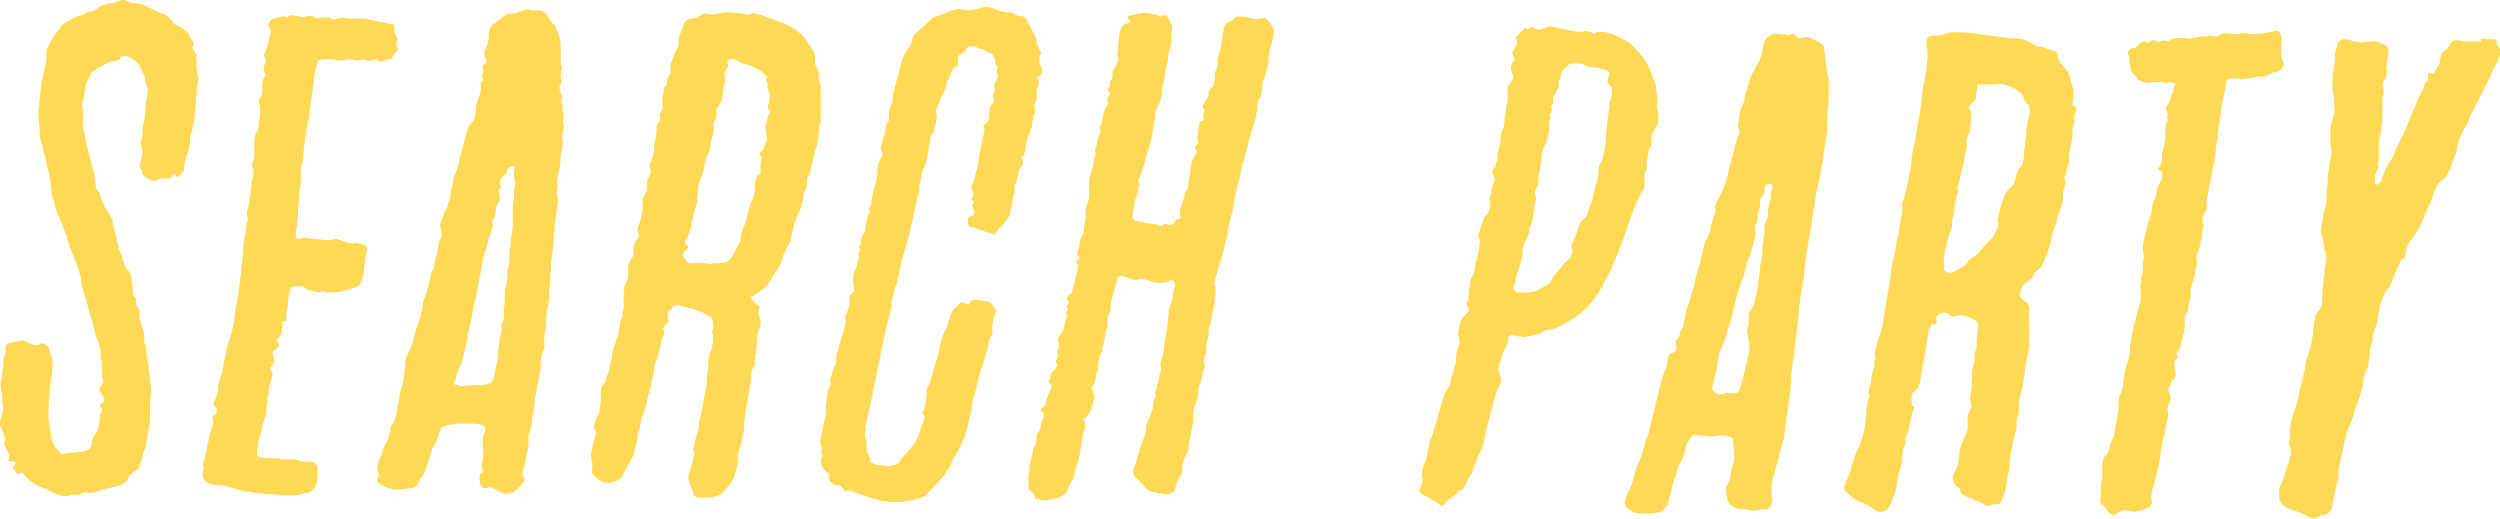 <?xml version="1.0" encoding="utf-8"?>
<!-- Generator: Adobe Illustrator 24.1.2, SVG Export Plug-In . SVG Version: 6.00 Build 0)  -->
<svg xmlns="http://www.w3.org/2000/svg" xmlns:xlink="http://www.w3.org/1999/xlink" version="1.1" id="Layer_1" x="0px" y="0px" width="1600px" height="332px" viewBox="0 0 1600 332" style="enable-background:new 0 0 1600 332;" xml:space="preserve">
<style type="text/css">
	.st0{fill:#FED955;}
</style>
<path class="st0" d="M1225.3,260.7c-0.8,1.6-1.5,3.1-1.6,4.7c-0.9,3.2-1.6,6.5-2.1,9.7c-0.2,1.1-0.7,2.1-1.4,3  c-0.6,0.7-0.8,1.5-0.8,2.4c0,0.7,0,1.5,0.1,2.2c0.1,1.2-0.1,2.2-0.9,3.1c-0.4,0.5-0.6,1.1-0.6,1.7c-0.1,2.7-0.8,5.4-0.7,8.1  c0,0.4-1,4-1.2,4.6c-1,2.5-1.7,5.1-1.7,7.9c0,1-0.4,1.9-0.5,2.9c-0.6,3.8-2,7.4-3.6,10.8c-0.3,0.7-0.6,1.4-1,2  c-0.2,0.4-0.5,0.8-0.8,1.2c-1.8,2.4-4.2,2.9-6.9,2.4c-0.4-0.1-0.7-0.2-1-0.4c-0.2-0.1-0.4-0.3-0.6-0.5c-2.7-2.3-5.7-3.9-9-5.1  c-1.9-0.7-3.6-1.5-5.2-2.8c-0.6-0.5-1.2-0.9-1.7-1.4c-0.9-0.8-1.7-1.8-2.7-2.6c-1-0.8-1.2-1.8-1-3c0.2-1.3,0.7-2.6,1.2-3.9  c0.5-1,1-2,1.5-3c0.8-1.8,1.6-3.6,1.7-5.6c0-0.5,0.2-1,0.4-1.4c0.5-1.4,0.9-2.8,1.4-4.2c0.7-2.1,1.5-4.2,2.6-6.1  c0.8-1.4,1.4-2.9,1.7-4.5c0.2-1.1,0.6-2.1,1-3.2c0.9-2.2,1.1-4.6,1.7-6.8c0.1-0.5,0.1-1,0.1-1.5c0.1-1.1,0.1-2.2,0.4-3.3  c0.2-0.9,0.2-2,0.2-2.9c0.1-2,0.1-4,0.7-5.9c0.1-1.9,0.8-3.6,1.4-5.3c0.2-0.6,0.2-1.2-0.2-1.7c-0.5-0.6-0.6-1.4-0.3-2.1  c0.5-1.2,0.6-2.4,1-3.6c0.2-0.7,0.4-1.4,0.4-2.2c-0.1-2,0.7-3.9,1-5.8c0.5-0.9,0.5-1.9,0.8-2.8c0.5-1.2,0.7-2.4,0.5-3.6  c-0.1-0.9,0.1-1.7,0.5-2.5c0.3-0.4,0.3-1,0.1-1.4c-0.6-1.2-0.5-2.3-0.1-3.6c0.5-1.4,0.9-2.8,1-4.3c0.1-1.4,0.7-2.6,1.3-3.8  c1.3-3.2,2.1-5.9,2.5-9.2c0.1-1.1,0.5-2.2,0.6-3.3c0.1-1.1,0.1-2.2,0.5-3.3c0.1-0.3,0.1-0.7,0.2-1.1c0.2-1.3,0.1-2.7,0.6-4  c0.5-1.3,0.1-2.7,0.8-4c0.2-0.4,0.1-1,0.2-1.5c0.2-1.2,0.1-2.5,0.6-3.6c0.4-1.2,0.1-2.5,0.7-3.6c0.2-0.5,0.2-1.2,0.3-1.8  c0.1-0.6,0.1-1.3,0.2-1.8c0.5-1.4,0.6-2.9,0.6-4.4c0-1.1,0-2.2,0.5-3.3c0.1-0.2,0.1-0.5,0.1-0.7c-0.1-1.8,0.5-3.4,0.9-5.1  c0.5-1.8,0.5-3.7,1.2-5.4c0.1-0.3,0.1-0.7,0.2-1.1c0.1-1.2,0.3-2.4,0.6-3.7c0.2-1.1,0.2-2.2,0.7-3.2c0.1-2,0.9-3.8,1-5.8  c0.1-1.2,0.5-2.4,0.6-3.6c0.2-1.1,0.2-2.2,0.5-3.3c0.4-1.3,0.4-2.7,0.8-4c0.2-0.7,0.1-1.5,0.1-2.2c0-1.1,0-2.2-0.1-3.3  c0-0.8,0.2-1.5,0.7-2c0.6-0.7,0.9-1.5,0.9-2.4c0-0.5,0-1,0.2-1.5c1.2-3.1,1.5-6.5,2.4-9.7c0.1-0.4,0.2-0.7,0.2-1.1  c0-1.9,0.9-3.6,1-5.5c0.6-1.3,0.5-2.7,0.6-4c0.1-1.8,0.1-3.7,0.6-5.5c0-1.8,0.6-3.4,1-5.1c0.3-1.2,0.5-2.4,0.7-3.6  c0.2-1.2,0.6-2.4,0.6-3.6c0-0.6,0.2-1.2,0.3-1.8c0.1-0.6,0.3-1.2,0.3-1.8c0.1-1.2,0.1-2.5,0.6-3.7c0.4-1.2,0.2-2.5,0.7-3.6  c0.1-0.2,0.1-0.5,0.2-0.7c0.2-1.5,0.3-2.9,0.7-4.4c0.4-1.4,0.3-2.9,0.7-4.4c0.3-1.3,0.2-2.7,0.3-4.1c0.1-2.4,0.6-5,1.2-8.4  c0.3-1.9,1-3.8,1.1-5.8c0.1-1.1,0.4-2.2,0.6-3.3c0.1-1.1,0-2.3,0.3-3.3c0.6-2.6,0.4-5.2,0.4-7.8c0-0.6,0-1.3-0.2-1.8  c-0.5-1.9-0.4-3.9-0.4-5.9c0-0.8,0.5-1.4,1.2-1.8c0.8-0.4,1.5-0.8,2.5-0.8c0.5,0,1-0.1,1.5-0.1c2.3,0.1,4.4-0.5,6.5-1.1  c0.5-0.1,0.9-0.3,1.4-0.4c1.5-0.2,2.9-0.8,4.4-0.7c2.5,0.1,4.9,0.1,7.4,0.1c2,0.6,4.2,0.5,6.2,0.7c0.5,0,1,0.1,1.5,0.3  c0.7,0.3,1.4,0.3,2.2,0.4c1.5,0.1,3,0.1,4.4,0.6c0.7,0.2,1.5,0.1,2.2,0.2c1.2,0.1,2.5,0.1,3.7,0.5c0.9,0.3,2,0.2,2.9,0.3  c1.2,0.1,2.5,0.1,3.7,0.5c0.6,0.2,1.2,0.2,1.8,0.2c1.2,0.1,2.5,0.1,3.7,0.1c2.8,0.1,5.4,0.7,7.8,2c1.5,0.8,3.1,1.5,4.5,2.5  c0.7,0.5,1.5,0.9,2.4,0.8c1.2-0.2,2.2,0.1,3.2,0.6c0.6,0.3,1.1,0.5,1.7,0.7c0.9,0.4,1.8,0.8,2.8,0.9c0.5,0,0.9,0.3,1.4,0.4  c1.8,0.3,2.9,1.3,2.9,3.2c0,0.7,0.4,1.4,0.6,2.1c0.4,1.2,1,2.3,1.9,3.2c1.3,1.4,2.3,2.9,3.4,4.4c1,1.3,1.6,2.8,2,4.4  c0.5,2.2,1.2,4.3,1.9,6.4c0.6,2,0.6,3.9,0.3,5.9c-0.7,1.5-0.5,3.2-0.5,4.8c0,0.9,0.4,1.2,1.7,1.3c0.5,0,1,0.6,0.9,1  c-0.5,1.8-0.9,3.6-1.6,5.3c-0.3,0.9-0.3,1.7,0.1,2.5c0.3,0.6,0.3,1.2,0,1.8c-0.9,2.1-1.2,4.3-1.2,6.5c0,0.2,0,0.5,0,0.7  c0.2,2.3-0.5,4.4-0.9,6.6c-0.5,1-0.6,2.1-0.7,3.2c0,0.5,0,1-0.2,1.5c-0.4,1.1-0.3,2.2-0.4,3.3c0,0.7,0,1.5,0,2.2  c0.1,1.5-0.1,3-1,4.3c-0.5,0.8-0.6,1.6-0.6,2.5c0,1.1-0.3,2.2-1,3.1c-0.5,0.6-0.5,1.4-0.2,2.1c0.1,0.2,0.2,0.5,0.3,0.7  c0.4,0.9,0.4,1.9,0.1,2.9c-0.1,0.4-0.3,0.7-0.4,1c-0.7,2-1.2,4-1.1,6.2c0.2,2-0.4,3.9-0.8,5.9c-0.3,1.6-1,3.1-1.6,4.5  c-0.2,0.6-0.5,1.1-0.8,1.7c-0.2,0.5-0.4,0.9-0.4,1.4c0.1,2-0.7,3.9-1.4,5.7c-1.4,3.3-1.7,4.7-2.4,8.5c-0.4,2.3-1.1,4.6-1.9,6.7  c-0.6,1.5-1.1,3-1.7,4.5c-0.3,0.8-0.5,1.6-0.9,2.4c-1.6,3.2-1.4,3.7-4.8,6.5c-1,0.8-1.8,1.7-2.2,2.9c-0.6,1.7-1.8,3-3.4,3.8  c-1,0.5-1.8,1.3-2.6,2.1c-0.4,0.5-0.8,1-1.1,1.5c-0.7,1.3-1.2,2.7-1.5,4.2c-0.3,1.3,0,2.5,1.1,3.3c0.9,0.8,1.9,1.6,2.9,2.4  c0.6,0.5,1,1,1.4,1.7c0.4,0.7,0.6,1.3,0.6,2.1c0,0.6,0,1.2,0,1.9c-0.2,6.1-0.1,12.1,0,18.2c0,0.5,0,1,0,1.5c0,1.5,0,3-0.2,4.4  c-0.2,1.3-0.6,2.6-0.9,4c-0.4,2-0.8,4.1-1.2,6.2c-0.2,1.1-0.5,2.2-0.6,3.3c-0.1,1-0.1,2-0.2,3c-0.3,1.5-0.6,2.9-0.7,4.4  c-0.1,1.3-0.6,2.6-0.7,4c0,0.7-0.4,1.4-0.6,2.1c-0.5,2-0.9,4.1-1.4,6.1c-0.2,0.9-0.2,2-0.2,3c0,1.1,0.1,2.2,0.1,3.3  c0,1.1-0.2,2.2-0.6,3.2c-0.6,1.6-1,3.3-0.9,5.1c0.2,2.3-0.5,4.4-1,6.6c-0.3,1.3-0.7,2.6-1.1,3.9c-0.4,1.3-0.2,2.7-0.8,4  c0,1.9-0.8,3.6-1,5.5c-0.1,1.3-0.7,2.6-0.7,4c0,1.4-0.1,2.7-0.1,4.1c0,1.8-0.6,3.4-0.9,5.1c-0.1,0.6-0.3,1.2-0.4,1.8  c-0.1,2.1-0.9,4.1-0.9,6.2c-0.4,1.4-0.9,2.8-1.3,4.2c-0.5,1.5-1.1,3-1.7,4.5c-0.2,0.4-0.5,0.8-0.9,1.2c-0.4,0.3-0.8,0.6-1.3,0.6  c-0.5,0-1,0-1.5,0c-1-0.1-1.9,0.2-2.9,0.6c-1.2,0.6-2.4,0.4-3.6-0.1c-0.3-0.1-0.7-0.3-1-0.5c-3.1-1.8-6.5-3.1-9.8-4.4  c-1.3-0.5-2.5-1.1-3.7-1.7c-0.4-0.2-0.8-0.6-1.1-1c-0.4-0.5-0.7-1-0.4-1.7c0.2-0.6-0.1-0.9-0.5-1.3c-0.3-0.2-0.6-0.4-1-0.6  c-1.2-0.8-2-1.9-2.5-3.1c-0.3-0.8-0.6-1.6-0.7-2.5c-0.1-0.6-0.1-1.3,0.1-1.8c0.5-1.5,0.9-3.1,1.8-4.4c1.1-1.5,1.7-3.3,1.7-5.2  c0-0.5,0-1,0.1-1.5c0.5-1.4,0.5-2.9,0.5-4.4c0-0.9,0.2-1.7,0.5-2.5c0.8-2.3,1.8-4.6,2.8-6.9c0.3-0.7,0.7-1.3,0.9-2  c0.7-1.7,1.2-3.5,1-5.4c-0.1-1.1,0-2.2-0.1-3.3c-0.1-2.3,0.6-4.4,1.5-6.4c0.4-0.9,0.8-1.8,1.2-2.6c-0.2-0.7-0.3-1.3-0.5-1.9  c-0.7-2-0.8-4.1-0.2-6.2c0.4-1.3,0.2-2.7,0.8-4c0.2-0.4,0.1-1-0.1-1.4c-0.3-0.7-0.4-1.4-0.2-2.2c0.4-0.9,0.4-1.9,0.4-2.9  c0-0.4,0-0.7,0-1.1c0.1-3.5,0.1-3.5,1.3-7.6c0.1-0.5,0.2-1,0.3-1.4c0-0.4,0-0.7,0-1.1c0.1-3.1-0.3-4.3,1.2-7.2  c0.2-0.4,0.2-1,0.2-1.4c0-1.4-0.1-2.7,0-4.1c0.1-1.5,0.2-2.9,0.5-4.4c0.4-1.7,0.4-3.4,0.3-5.2c0-1.2-0.6-2.1-1.6-2.8  c-0.9-0.6-2-1-2.9-1.6c-1.6-0.9-3.5-1.2-5.3-1.7c-0.9-0.3-2-0.2-2.9,0.2c-1.2,0.5-2.4,0.5-3.7,0.5c-0.5,0-1-0.2-1.4-0.5  c-0.4-0.3-0.8-0.6-1.1-1c-0.8-0.8-1.7-0.9-2.7-0.8c-1.3,0.1-2.4,0.5-3.5,1.1c-1,0.5-1.7,1.4-1.6,2.7c0,0.4,0.1,0.7,0.2,1.1  c0.3,1.1-0.3,1.9-0.9,2.6c-0.3,0.3-0.6,0.3-1,0.1c-0.2-0.1-0.4-0.3-0.6-0.5c-0.4-0.3-0.6-0.3-0.8,0.2c-1.4,2.3-2,4.8-2.2,7.4  c-0.1,1.3-0.5,2.4-0.7,3.6c-0.2,1.2-0.1,2.5-0.6,3.6c-0.1,0.2-0.1,0.5-0.1,0.7c-0.2,1.5-0.2,2.9-0.6,4.4c-0.4,1.4-0.3,2.9-0.9,4.3  c0,1.9-0.9,3.6-0.9,5.5c-0.6,1.5-0.5,3.2-0.8,4.7c-0.3,1.8-0.6,3.6-1.3,5.4c-0.3,0.7-0.7,1.3-1.2,1.9c-0.3,0.4-0.7,0.7-1,1.1  c-2.8,2.6-2.2,1.9-2.4,5.4c0,0.5,0,1,0,1.5c-0.1,1.3,0.4,2.4,1.2,3.4C1225,260.2,1225.1,260.4,1225.3,260.7z M1273.4,54  C1273.4,54.1,1273.4,54.1,1273.4,54c-2.2,0.1-4.4,0.1-6.7,0.2c-0.1,0-0.2,0-0.4,0c-0.5,0-1,0.5-1,0.9c0,0.7,0.1,1.5,0.1,2.2  c0,0.6,0,1.2-0.4,1.8c-0.4,0.7-0.6,1.4-0.4,2.1c0.4,1.7-0.4,2.9-1.6,3.9c-0.5,0.4-1,0.8-1.4,1.2c-0.4,0.3-0.7,0.7-1,1.1  c-0.5,0.6-0.5,1.4-0.3,2.1c0.2,0.5,0.4,0.9,0.7,1.3c0.5,0.6,0.7,1.3,0.7,2.1c-0.1,1.5-0.1,3-0.3,4.4c-0.2,1-0.4,1.9-0.3,2.9  c0,2-0.3,3.9-1.2,5.7c-0.9,1.9-1.5,3.9-1.2,6.1c0.2,1.4,0,2.7-0.5,4c-0.1,1.7-0.9,3.3-1,5.1c0,2.7-0.7,5.4-1.6,7.9  c-0.6,1.9-1.2,3.8-1.4,5.7c-0.1,0.6-0.2,1.2-0.4,1.8c-0.3,0.8-0.6,1.6-0.8,2.5c-0.2,0.6-0.2,1.2-0.1,1.8c0.1,0.6,0.5,1.2,0.4,1.8  c0,0.6-0.4,1.2-0.6,1.7c-0.2,0.7-0.6,1.4-0.7,2.1c-0.1,1.9-0.8,3.6-0.9,5.5c-0.1,1.7-0.7,3.4-0.7,5.1c0,0.2-0.1,0.5-0.2,0.7  c-0.3,1.2-0.7,2.4-0.9,3.6c-0.1,0.5-0.1,1,0,1.4c0.3,0.9,0.1,1.6-0.1,2.5c-1.5,4.9-3.3,9.8-4.2,14.9c-0.7,1.6-0.2,3.5-0.9,5.1  c-0.1,0.2-0.1,0.5-0.1,0.7c0,1.2-0.2,2.5,0.2,3.7c0.2,0.5,0.1,1-0.1,1.4c-0.5,1.3,0.7,2.8,1.8,3.2c0.3,0.1,0.7,0.1,1.1,0.2  c0.6,0.2,1.2,0.3,1.8,0c0.6-0.2,1.2-0.3,1.8-0.6c1.7-0.8,3.3-1.7,5-2.5c0.8-0.4,1.5-0.9,2.1-1.5c0.6-0.7,1.3-1.5,1.8-2.3  c0.6-0.9,1.4-1.7,2.3-2.3c0.7-0.5,1.4-1,2.1-1.4c1.6-1,3-2.3,4-3.8c1-1.5,2.2-2.6,3.4-3.9c1.4-1.4,2.7-2.9,4.1-4.3  c0.2-0.3,0.4-0.6,0.6-0.9c0.8-1.7,1.6-3.4,2.4-5c0.3-0.6,0.4-1.2,0.4-1.8c0-0.6,0.1-1.3-0.1-1.8c-0.2-0.7-0.4-1.4,0-2.1  c0.6-4.4,2-8.6,3.4-12.8c0.9-2.8,2.3-5.5,4.8-7.4c0.1-0.1,0.2-0.2,0.3-0.3c1.1-0.9,1.7-2.1,2.1-3.4c0.3-0.9,0.5-1.9,0.8-2.9  c0.3-1.1,0.5-2.2,0.9-3.2c0.4-1,0.8-2.1,1.7-2.8c1.3-1.1,2-2.5,2.1-4.2c0.6-1.4,0.4-2.9,0.5-4.4c0.1-1,0-2,0.2-2.9  c0.3-1.1,0.4-2.2,0.5-3.3c0.1-1.1,0.1-2.2,0.4-3.3c0.2-0.5,0.2-1,0.2-1.5c0.1-1.4,0.2-2.7,0.2-4.1c0-1.4,0.6-2.7,0.6-4  c0-1.4,0.4-2.7,0.9-4c0.5-1.4,0.7-2.9,0.7-4.4c0-0.6,0-1.2,0-1.9c-0.1-1.3-0.5-2.4-1.6-3.1c-0.8-0.5-1.3-1.2-1.6-2  c-0.3-0.8-0.8-1.6-1-2.4c-0.4-1.7-1.6-2.8-3-3.6c-0.9-0.6-1.9-1.1-2.9-1.7c-3-1.8-6.3-2.9-9.8-2.9C1277.1,54,1275.3,54,1273.4,54z   M480.3,190.5c0.6,0.7,1.4,1.4,1.9,2.2c0.9,1.3,1.9,2.2,3.4,2.8c0.3,0.1,0.4,0.6,0.4,1c-0.1,0.6-0.2,1.2-0.3,1.8  c-0.4,1.2-0.4,2.4,0,3.6c0.3,1.1,0.6,2.1,0.9,3.2c0.4,1.2,0.4,2.4-0.1,3.6c-0.5,1.4-0.9,2.8-1.5,4.2c-0.3,0.8-0.5,1.7-0.4,2.5  c0,0.6,0.1,1.2,0.1,1.9c0,1.1,0,2.3-0.3,3.3c-0.5,1.5-0.5,2.9-0.6,4.4c0,0.2,0,0.5,0,0.7c0,1.2-0.6,2.4-0.6,3.7  c0,1.2-0.1,2.5-0.1,3.7c0,0.8-0.2,1.4-0.8,2c-0.3,0.4-0.6,0.8-0.8,1.2c-0.4,0.7-0.6,1.4-0.6,2.1c0,0.7,0,1.5,0,2.2  c0,1.6-0.1,3.2-0.6,4.7c-0.5,1.4-0.4,2.9-0.9,4.3c0.1,2.4-0.6,4.6-0.9,7c-0.3,1.8-0.6,3.6-1.1,5.4c-0.1,0.2-0.2,0.5-0.2,0.7  c-0.1,1.4-0.1,2.7-0.3,4.1c-0.1,1.2-0.5,2.4-0.5,3.7c0,2.2,0,4.5-0.7,6.6c-0.6,4.2-0.8,5-2,9c-0.5,1.8-1,3.6-1.6,5.3  c-0.2,0.7-0.2,1.5,0.1,2.2c0.5,1.2,0.4,2.4,0,3.6c-0.7,2.1-1.4,4.2-1.9,6.4c-0.7,2.9-2.2,5.5-4.2,7.7c-1.5,1.6-3.1,3.2-4.7,4.7  c-0.3,0.3-0.8,0.6-1.2,0.8c-1.8,0.8-3.6,1.5-5.7,1.6c-2.7,0.1-5.4,0.1-8.2-0.1c-1.1-0.1-2.3-1-2.4-2c-0.3-2.3-1.4-4.2-2.3-6.2  c-0.7-1.6-1.1-3.3-1-5c0-0.9,0.2-1.7,0.5-2.5c1.1-3.4,2.1-6.8,3-10.3c0.1-0.6,0.2-1.2,0.2-1.8c0-0.6-0.1-1.2-0.3-1.8  c-0.3-0.6-0.5-1.1-0.7-1.7c0.2-0.3,0.3-0.6,0.5-0.9c0.4-0.5,0.6-1.1,0.7-1.7c0.1-0.9,0.3-1.7,0.4-2.5c0.3-1.6,0.8-3.1,1.3-4.6  c0.7-1.9,1.2-3.8,1.1-5.8c0-1.9,0.6-3.7,1-5.4c0.5-2.2,1.3-4.3,1.3-6.5c0.5-1.4,0.5-2.9,0.9-4.3c0.4-1.3,0.3-2.7,0.8-4  c0.4-1.2,0.2-2.5,0.6-3.6c0.6-1.9,0.5-3.9,0.6-5.9c0.1-1.8-0.1-3.7,0.6-5.5c0.1-0.3,0.1-0.7,0.1-1.1c0.1-1.4,0.1-2.7,0.2-4.1  c0.1-1.4,0.7-2.6,0.6-4c0-0.3,0.1-0.8,0.3-1.1c1-1.5,1.4-3.2,1.5-4.9c0.7-1.4,0.5-2.9,0.6-4.4c0-1.1,0-2.2-0.5-3.3  c-0.2-0.4-0.2-1,0-1.4c0.9-2,0.6-4.1,0.4-6.2c-0.1-0.6-0.4-1.2-0.6-1.7c-0.2-0.5-0.5-0.8-0.9-1.1c-0.1-0.1-0.2-0.2-0.3-0.2  c-3.2-1.8-6.4-3.8-10-4.8c-1.3-0.4-2.6-0.7-3.9-1c-1.8-0.4-3.6-0.9-5.4-1.4c-0.4-0.1-0.7-0.2-1.1-0.2c-1.6-0.2-2.9,0-3.8,1.6  c-0.5,1-1.4,1.7-2.4,2.3c-0.5,0.3-0.6,0.7-0.7,1.3c0,1.5,0.1,3,0.7,4.4c0.3,0.6,0.1,1.2-0.5,1.6c-0.5,0.4-0.9,0.8-1.4,1.2  c-0.6,0.5-0.9,1.1-1.3,1.8c-0.2,0.5-0.4,0.9-0.1,1.4c0.2,0.3,0.3,0.7,0.4,1c0.3,0.9,0.3,1.7-0.2,2.5c-1.2,1.9-1.7,4.1-2.1,6.3  c-0.5,2.5-1.4,7.2-3.1,11c-0.6,1.4-0.7,2.9-1.1,4.3c0.2,2.5-0.6,4.9-1.3,7.3c-0.1,0.5-0.3,1-0.3,1.4c0,2-0.7,3.9-1.2,5.8  c-0.8,2.5-1.5,5-1.9,7.5c-0.2,1.1-0.5,2.2-0.9,3.2c-0.5,1.6-1.1,3.3-1.7,4.9c-0.5,1.5-1.1,3-1.2,4.6c-0.1,1-0.4,1.9-0.6,2.9  c-0.3,1.5-1.1,2.8-1.3,4.2c-0.2,1.3-0.1,2.7-0.2,4.1c0,0.5-0.3,0.9-0.4,1.4c-0.4,1.3-0.8,2.6-1.2,3.9c-0.1,0.4-0.4,0.7-0.4,1  c0,2.8-1.5,4.9-2.8,7.2c-1.3,2.3-2.5,4.5-3.5,6.9c-0.5,1.1-1.2,2.1-1.9,3.2c-0.3,0.4-0.7,0.8-1.1,1c-1.4,0.8-2.7,1.7-4.4,1.9  c-0.2,0-0.5,0-0.7,0.1c-2.1,0.9-4.1,0.4-6.1-0.3c-1-0.4-2-0.9-2.8-1.7c-1.1-1.1-2.3-2.3-3.4-3.4c-0.5-0.5-0.6-1-0.4-1.7  c0.4-1.7,0.2-3.4,0.3-5.2c0-0.4-0.1-0.7-0.2-1.1c-1-2.3-0.6-4.6-0.3-7c0.8-1.3,0.2-3,1.2-4.2c0.1-0.2,0.2-0.5,0.2-0.7  c-0.1-1.8,0.6-3.4,1.2-5c0.1-0.4,0.2-0.7,0.3-1.1c0.1-0.5,0.1-1-0.2-1.4c-0.1-0.2-0.3-0.4-0.4-0.6c-0.9-1.2-1.2-2.4-0.3-3.8  c0.1-1.8,0.9-3.3,1.7-4.8c0.3-0.5,0.5-1.1,0.8-1.7c0.3-0.7,0.5-1.4,0.6-2.1c0.1-1.4,0.2-2.7,0.5-4c0.3-0.9,0.2-2,0.2-3  c0.1-1.6,0.1-3.2,0.1-4.8c0-1.3,0.4-2.4,0.7-3.6c0.2-0.7,0.8-1.2,1.4-1.7c0.5-0.4,0.8-0.9,0.8-1.6c0-0.9,0.2-1.7,0.6-2.5  c0.4-0.8,0.7-1.6,1.1-2.4c0.7-1.5,1.2-3,1.2-4.6c0-1.6,0.7-3.1,1-4.7c0.2-1,0.5-1.9,0.5-2.9c0-1.8,0.4-3.4,1.1-5  c0.3-0.8,0.7-1.6,0.9-2.4c0.2-1.1,0.6-2.1,1.1-3.1c0.8-1.6,1.2-3.2,1.2-5c0-0.6,0-1.3,0.2-1.8c0.4-1.2,0.6-2.4,0.6-3.6  c0-0.6,0.2-1.2,0.6-1.7c0.8-0.9,0.9-2,0.9-3.1c0-0.7-0.2-1.5,0.2-2.2c0.6-1.2,0.6-2.4,0.6-3.6c0-1.7,0-3.5-0.1-5.2  c0-0.8,0-1.5,0.4-2.2c0.3-0.5,0.2-0.9,0-1.4c-0.5-1.1-0.4-2.1,0.1-3.2c0.5-1,0.7-2.1,1.1-3.1c1.4-1.6,1.5-3.6,1.4-5.6  c-0.1-1.5,0-3,0-4.5c0-1.3,0.4-2.4,1.1-3.5c0.4-0.6,0.9-1.2,1.3-1.8c0.5-0.7,0.8-1.6,0.8-2.4c0-0.5,0.1-1,0-1.5  c-0.2-1.8,0.5-3.4,0.8-5.1c0.1-0.8,0.6-1.6,1.2-2.3c0.4-0.5,0.9-0.9,1.3-1.4c0.3-0.4,0.4-0.9,0.3-1.4c-0.1-0.5-0.2-1-0.4-1.4  c-0.5-1.2-0.5-2.4-0.4-3.7c0.1-0.6,0.3-1.2,0.6-1.7c0.9-1.9,1.6-3.9,1.8-6c0.9-3.4,0.9-6.8,0.7-10.3c0-0.2,0-0.5,0.1-0.9  c0.2-0.3,0.5-0.7,0.8-1.1c1.3-1.9,1.9-4,2-6.3c0-0.4,0-0.7,0-1.1c-0.2-2,0.2-3.9,1.4-5.6c1.1-1.8,1.2-3.7,0.5-5.7  c-0.3-0.9-0.2-1.7,0.1-2.5c0.3-0.9,0.6-1.9,1.1-2.7c0.4-0.8,0.6-1.6,0.9-2.4c0.3-1,0.5-1.9,0.5-2.9c0-0.7-0.1-1.5,0-2.2  c0.1-1.4,0-2.7,0.6-4c0.4-2.8,1.3-5.6,1-8.4c-0.1-1,0.1-2,0.8-2.8c0.2-0.2,0.3-0.4,0.5-0.6c1.2-1.4,1.4-2.9,0.7-4.5  c-0.3-0.7-0.2-1.2,0.2-1.7c0.1-0.2,0.2-0.4,0.4-0.6c1-1,1.4-2.3,1.3-3.7c-0.1-1.5-0.1-3-0.2-4.5c0-1.2,0-2.5,0.6-3.6  c0.4-0.7,0.3-1.4,0.2-2.2c-0.1-1.1,0.3-1.9,1.1-2.6c0.2-0.2,0.3-0.4,0.5-0.5c0.4-0.4,0.5-0.8,0.5-1.3c0-0.2,0-0.5,0-0.7  c-0.2-1.8,0.2-3.4,1.7-4.7c0.4-0.3,0.5-0.8,0.5-1.4c0-1.2,0-2.5,0-3.7c0-1.1,0.2-2.2,0.7-3.2c0.9-2.2,1.8-4.3,2.5-6.6  c0.2-0.7,0.7-1.3,1.1-1.9c0.6-1.1,1.1-2.2,1-3.5c0-0.2,0-0.5,0-0.7c0.1-3.7-0.4-3.3,1.8-7c0.3-0.5,0.5-1.1,0.7-1.7  c0.1-0.7,0.4-1.4,0.6-2.1c0.6-2.1,1.9-3.5,4-3.9c1.1-0.2,2.1-0.7,3.3-0.7c0.8,0,1.4-0.3,2.1-0.8c0.8-0.6,1.7-1.1,2.5-1.6  c0.5-0.4,1.1-0.6,1.7-0.5c1,0.1,2,0.1,2.9,0.3c1.6,0.4,3.2,0.3,4.8-0.1c1.4-0.4,2.9-0.4,4.3-0.9c2.2-0.1,4.5-0.3,6.7,0.1  c1.1,0.2,2.2,0.4,3.3,0.4c1.4,0,2.7,0.2,4,0.7c0.9,0.4,1.9,0.3,2.9-0.2c1.3-0.7,2.7-0.7,4-0.3c2.7,0.8,5.5,1.6,8.1,2.6  c2.8,1.1,5.5,2.1,8.3,3.1c3.7,1.4,7.2,3.3,10.3,5.8c0.4,0.3,0.8,0.6,1.2,0.9c1.5,1,2.6,2.2,3.6,3.7c1.6,2.5,3.3,4.9,4.9,7.4  c0.7,1.2,1.3,2.6,1.3,4.2c0,1.5-0.1,3,0.1,4.4c0.2,1.5,1.2,2.7,1.8,4c0.2,0.4,0.3,0.9,0.4,1.4c0.1,0.5,0.1,1,0.1,1.5  c-0.1,2,0.3,3.9,1,5.8c0.2,0.7,0.3,1.4,0.3,2.2c0,3.3,0,6.7,0.1,10c0.1,1.7-0.1,3.5-0.1,5.2c0,1.7,0.1,3.5,0,5.2  c0,1.1,0,2.2-0.5,3.3c-0.1,0.2-0.2,0.5-0.2,0.7c-0.1,2.1-0.8,4.1-0.7,6.2c0,2.5-0.8,5.9-1.7,8.7c-0.6,1.8-1.2,3.5-1.4,5.3  c-0.1,0.8-0.4,1.7-0.6,2.5c-0.2,1-0.5,1.9-0.7,2.9c-0.2,0.8-0.3,1.7-0.5,2.5c-0.4,1.6-0.8,3.1-1.6,4.5c-0.6,1-0.9,2-0.9,3.2  c0,1-0.2,2-0.2,3c0,1.1-0.3,1.9-0.9,2.8c-0.3,0.4-0.6,0.8-0.9,1.2c-0.2,0.3-0.4,0.7-0.3,1c0.3,3-0.7,5.9-1.5,8.7  c-0.3,1-0.7,1.9-1.1,2.7c-1.7,3.1-2.8,6.3-3.6,9.7c-0.2,0.8-0.4,1.7-0.7,2.5c-0.4,0.9-0.6,1.9-0.6,2.9c-0.1,1.9-0.7,3.6-1.5,5.3  c-1.2,2.3-2.4,4.6-3.5,6.9c-0.3,0.7-0.7,1.4-0.8,2.1c-0.1,2.2-1.1,4.1-2.2,5.8c-1.6,2.5-3.2,5-4.7,7.5c-0.5,0.8-1.1,1.6-1.6,2.5  c-1.1,2-2.6,3.6-4.5,4.8c-2,1.3-3.8,2.7-5.7,4.1C481,189.5,480.5,189.9,480.3,190.5z M490,51.6c0.1-0.3,0.2-0.5,0.3-0.8  c0.5-1,0.3-1.9-0.4-2.7c-1.4-1.6-2.9-3-5-3.8c-0.8-0.3-1.6-0.7-2.3-1.2c-2.1-1.2-4.3-1.9-6.6-2.3c-0.8-0.1-1.4-0.3-2-0.8  c-1.4-1.1-3.1-1.6-4.7-2.1c-1.3-0.4-2.5-0.1-3.5,0.6c-0.2,0.1-0.3,0.4-0.3,0.6c0.1,0.9,0.3,1.7,0.4,2.5c0.1,0.9,0,1.7-0.7,2.4  c-0.1,0.1-0.2,0.2-0.3,0.3c-1.1,0.9-1.3,2-1.1,3.3c0.1,0.7,0,1.5,0.1,2.2c0.1,0.7,0.4,1.5,0.3,2.2c-0.1,0.7-0.4,1.4-0.7,2.1  c-0.5,1.2-0.6,2.4-0.6,3.6c0,1.7-0.3,3.4-0.7,5.1c-0.4,1.8-1,3.5-2.3,4.9c-1,1-1.4,2.3-1.4,3.7c0,0.7,0,1.5,0,2.2  c0.1,1.4-0.3,2.7-1.1,3.9c-0.1,0.2-0.3,0.4-0.4,0.6c-0.5,0.9-0.9,1.8-0.3,2.8c0.3,1.8,0.4,3.7-0.4,5.5c-0.4,0.9-0.6,1.9-0.9,2.8  c-0.4,1.3-0.8,2.6-0.7,4c0,2-0.5,3.9-1.6,5.6c-1.1,1.8-1.4,3.9-2,5.9c-0.5,4.1-1.8,7.9-3.4,11.7c-0.2,0.6-0.4,1.2-0.5,1.8  c-0.4,2.1-0.6,4.2-0.7,6.2c-0.1,1.1-0.5,2.1-0.1,3.3c0.2,0.7-0.1,1.4-0.3,2.2c-1,3.3-2.2,6.6-2.8,10c-0.5,1-0.5,2.2-0.5,3.3  c0,1-0.3,1.9-0.7,2.9c-0.4,0.8-0.6,1.6-0.8,2.5c-0.2,0.8-0.8,1.5-1.1,2.3c-0.4,1.1-0.7,2.1-1.5,2.9c-0.4,0.5-0.4,1.1-0.3,1.8  c0,0.4,0.2,0.7,0.5,0.9c0.3,0.2,0.7,0.3,1,0.5c0.4,0.3,0.7,0.9,0.5,1.3c-0.4,1-0.8,2.1-1.9,2.6c-0.6,0.3-0.9,0.8-1.2,1.4  c-0.4,0.8-0.5,1.7,0.2,2.4c0.7,0.8,1.5,1.7,2.2,2.5c0.7,0.8,1.4,1.3,2.6,1.2c1.9-0.1,3.7-0.1,5.6-0.1c1.2,0,2.5,0.1,3.7,0.2  c0.8,0.1,1.7,0.4,2.5,0.6c0.9,0.2,1.6-0.5,2.5-0.6c0.5-0.1,1-0.1,1.5-0.1c0.9,0,1.7,0,2.6,0c1.6,0,3.2-0.5,4.6-1.1  c1.4-0.6,2.5-1.6,3.2-3c1.2-2.4,2.4-4.9,3.9-7.1c0.3-0.4,0.5-0.9,0.7-1.3c0.6-1.3,1.1-2.7,1.1-4.3c0-1.8,0.6-3.4,1.2-5  c0.4-0.9,0.7-1.8,1.1-2.7c1-2.4,1.6-4.9,2.2-7.4c0.7-2.9,1.2-5.8,2.7-8.4c0.8-1.4,1-3,1.4-4.6c0.2-0.9,0.2-2,0.2-2.9c0-1,0-2,0-3  c0-0.7,0.2-1.5,0.5-2.1c0.5-0.9,0.9-1.7,1-2.8c0-0.4,0.3-0.6,0.7-0.8c0.2-0.1,0.4-0.2,0.7-0.3c0.6-0.3,0.9-0.8,0.9-1.5  c0-0.6-0.1-1.2-0.1-1.9c0-1.9-0.1-3.7,0.6-5.5c0.4-1.1,0.2-2.2-0.7-3.1c-0.3-0.2-0.4-0.6-0.5-0.9c-0.1-0.2,0-0.5,0.1-0.7  c0.2-0.3,0.5-0.6,0.7-0.8c1-0.8,1.7-1.7,2.1-3c0.5-1.7,1-3.3,1.7-4.9c0.4-0.9,0.4-1.6-0.1-2.4c-0.2-1.3-0.5-2.7-0.7-4  c-0.1-0.6-0.1-1.3,0.1-1.8c0.4-1.1,0.4-2.2,0.7-3.3c0.4-1.8,0.7-3.6,1.7-5.2c0.1-0.2,0.3-0.4,0.3-0.7c0-0.4,0-0.7-0.1-1.1  c-0.1-0.3-0.4-0.6-0.6-0.9c-0.6-0.7-0.8-1.5-0.4-2.4c0.7-1.3,0.7-2.9,1-4.3c0.2-0.9,0.1-2,0.1-3c0-0.5-0.2-1-0.5-1.4  c-0.8-0.9-1-2-1-3.1c0-0.7,0.1-1.5,0-2.2c0-0.4-0.2-0.7-0.4-1C490.5,52.3,490.2,52,490,51.6z M751.8,183.9c-0.1,0.3-0.3,0.7-0.4,1  c-0.4,1.3-0.8,2.6-0.7,4c0.1,1.1-0.3,2.2-0.6,3.3c-0.4,1.3-0.9,2.6-1.3,3.9c-0.5,1.4-1.2,2.7-0.7,4.3c-0.5,1.6-0.4,3.2-0.5,4.8  c0,0.7-0.1,1.5-0.3,2.2c-0.2,1-0.2,2-0.4,2.9c-0.2,1-0.5,1.9-0.6,2.9c-0.2,2.3-1,4.6-0.9,7c-0.5,1.7-0.6,3.4-0.7,5.1  c0,0.5-0.2,1-0.3,1.4c-0.2,1.1-0.6,2.1-1,3.2c-0.7,1.9-1,3.8-0.4,5.8c0.1,0.3,0.2,0.8,0,1.1c-0.5,1-0.2,2.2-0.9,3.2  c-0.2,0.3-0.3,0.7-0.2,1.1c0.1,1.2-0.3,2.1-0.7,3.2c-0.6,1.7-0.8,3.6-1.5,5.3c-0.2,0.4-0.2,1-0.2,1.5c0,0.6,0.1,1.2,0.1,1.8  c0,0.5-0.1,1-0.3,1.4c-0.2,0.5-0.4,0.9-0.6,1.3c-0.6,1-0.8,2.1-0.7,3.2c0.1,1.8-0.1,3.4-1.1,5c-0.2,0.3-0.2,0.7-0.4,1  c-0.8,2-1.4,4-2.3,5.8c-0.5,1.1-0.8,2.1-0.7,3.2c0.2,1.7-0.3,3.2-0.8,4.7c-0.3,1.2-0.9,2.3-1.3,3.4c-0.9,2.1-2.2,6-3.1,9.5  c-0.7,2.7-1.3,5.5-2.6,8.1c-0.6,1.3-0.6,2.6-0.3,4c0.1,0.4,0.2,0.7,0.4,1c0.4,0.5,0.8,0.9,1.3,1.4c2.2,2,4.3,4.1,6.1,6.5  c0.4,0.5,0.9,0.8,1.4,1.2c1,0.7,2.2,1.2,3.4,1.3c1.9,0.1,3.6,1,5.5,1c2.1,0.9,4.1,0.6,6.1-0.2c1.4-0.5,2.3-1.4,2.5-2.9  c0.5-2.7,1.4-5.2,2.9-7.6c1.8-2.9,1.8-2.6,1.6-5.9c-0.1-1.9,0.4-3.7,1.2-5.4c0.5-1.1,1.2-2.2,1.7-3.3c0.2-0.4,0.5-0.9,0.6-1.3  c0.4-1.2,0.7-2.3,0.7-3.6c0-1.9,0.2-3.7,0.8-5.5c-0.1-1,0.6-1.9,0.7-2.9c0.1-1.1,0.2-2.2,0.7-3.2c0.2-2.3,1-4.6,0.7-7  c0-0.1,0-0.2,0-0.4c-0.2-3.2,0.6-6.1,1.7-9c0.1-0.3,0.3-0.7,0.5-1c0.7-1.5,1-3,1-4.7c0-0.6,0-1.2,0-1.9c0-0.9,0.2-1.7,0.4-2.5  c0.3-1.1,0.7-2.1,1.2-3.1c0.2-0.4,0.5-0.9,0.5-1.4c0-1.4,0.6-2.7,0.7-4c0.1-1.2,0.4-2.2,1.1-3.1c0.4-0.5,0.4-1.1,0.4-1.8  c0-0.4-0.1-0.7-0.3-1.1c-0.5-1.6-0.5-3.1,0.1-4.7c0.7-1.7,1.1-3.5,1-5.4c0-0.7,0.1-1.5,0.1-2.2c0-0.5,0-1,0.2-1.5  c0.5-1.3,0.4-2.7,1-3.9c0.4-0.8,0.4-1.7,0.3-2.6c-0.1-0.6-0.1-1.2-0.1-1.8c0-0.6,0.1-1.2,0.4-1.8c0.8-1.4,1.3-2.9,1.4-4.6  c0.5-1.1,0.4-2.2,0.5-3.3c0.1-0.7,0.1-1.5,0.3-2.2c0.7-2.2,1.3-4.5,1.3-6.9c0-0.5,0.1-1,0.2-1.5c0.2-0.7,0.3-1.5,0.3-2.2  c0-1.4,0.1-2.7,0.1-4.1c0-0.8-0.1-1.5-0.4-2.2c-0.4-0.7-0.4-1.5-0.2-2.2c0.7-2.4,1.2-4.8,1.9-7.1c1.8-5.8,3.6-11.5,5-17.4  c0.6-2.6,1.2-5.3,1.7-7.9c0-2,0.7-3.9,1.1-5.8c0.4-1.8,0.8-3.6,1.4-5.4c0.5-1.8,0.5-3.7,1.2-5.4c0-1.9,0.7-3.6,0.9-5.5  c0.2-1.7,0.7-3.4,1-5.1c0.4-2.2,1.1-4.3,1.7-6.4c0.4-1.7,1-3.3,1.1-5.1c0-1.3,0.4-2.5,0.8-3.6c0.9-1.9,1.5-3.9,1.6-6  c0-0.2,0.1-0.5,0.2-0.7c0.8-2.6,1.6-5.2,2.1-7.9c1.6-4.5,2.5-9.3,4.1-13.8c0.3-0.8,0.6-1.6,0.7-2.5c0.2-1.2,0.4-2.4,0.7-3.6  c0.2-0.8,0-1.7,0-2.6c0-1.6,0.3-3.2,1.2-4.6c0.3-0.5,0.6-1.1,0.9-1.6c0.2-0.3,0.3-0.7,0.3-1c0.2-1.6,0.8-3.1,0.7-4.7  c-0.1-1.8,0.4-3.4,1-5.1c0.3-1.1,0.9-2.1,1.1-3.1c0.4-2.2,1.2-4.3,1.9-6.4c0.4-1.1,0.5-2.1,0.2-3.3c-0.1-0.4-0.3-0.8-0.2-1.1  c0.4-1.2,0.3-2.5,0.6-3.6c0.9-3.1,1.5-6.2,2.4-9.3c0.5-1.8,0.6-3.7,0.4-5.5c0-0.5-0.2-1-0.4-1.4c-1.3-2.3-3.1-4.2-5-5.9  c-0.2-0.1-0.5-0.2-0.7-0.2c-0.6,0.1-1.2,0.3-1.8,0.4c-0.5,0.1-1,0.3-1.4,0.3c-1.8,0.1-3.7,0.2-5.5-0.5c-0.6-0.2-1.2-0.2-1.8-0.4  c-2-0.7-4.1-0.6-6.2-0.6c-0.6,0-1.2,0.2-1.7,0.7c-0.2,0.2-0.4,0.3-0.6,0.5c-1,1.1-2.2,2-3.7,2.3c-0.2,0-0.4,0.2-0.7,0.3  c-0.7,0.3-1.3,0.8-1.6,1.5c-0.2,0.3-0.4,0.7-0.4,1c-0.4,1.7-0.8,3.4-1,5.1c-0.2,1.5-0.1,3-0.7,4.4c-0.2,0.5-0.2,1.2-0.2,1.8  c0,0.9-0.1,1.7-0.4,2.5c-0.4,1.2-0.7,2.4-1.2,3.5c-0.6,1.5-0.4,3.2-1,4.7c-0.1,0.3,0.1,0.7,0.2,1.1c0.3,1.1,0.2,2.2-0.3,3.2  c-0.3,0.6-0.5,1.1-0.8,1.7c-0.5,0.9-0.8,1.8-0.7,2.8c0.1,2.2-0.3,4.4-0.8,6.6c-0.1,0.3-0.3,0.7-0.5,1c-0.4,0.5-0.9,0.9-1.3,1.3  c-1,0.9-1.4,2-1.3,3.3c0,0.5,0,1,0,1.4c-0.7,1.2-1.5,2.4-2.1,3.6c-0.6,1.2-1.7,2.1-1.9,3.5c0.1,0.1,0.1,0.2,0.2,0.3  c0.1,0.2,0.3,0.4,0.4,0.6c0.7,0.7,0.8,1.6,0.4,2.4c-0.7,1.4-0.7,2.8-0.3,4.3c0,0.1,0.1,0.3,0.1,0.3c-0.1,0.2-0.2,0.5-0.4,0.6  c-0.3,0.2-0.6,0.4-1,0.5c-1.3,0.4-1.3,0.4-1.3,1.8c0,0.6,0,1.2-0.3,1.8c-0.5,0.8-0.5,1.6-0.6,2.5c0,0.9,0,1.8-0.2,2.6  c-0.6,1.9-0.5,3.6,0.2,5.4c0.2,0.4,0,0.8-0.3,1c-0.4,0.3-0.8,0.5-1.2,0.8c-0.4,0.3-0.6,0.9-0.5,1.3c0.4,0.9,0.8,1.8,1.2,2.7  c-0.4,0.7-0.7,1.4-1.1,2c-1.1,1.4-1.7,3-2.1,4.7c-0.5,2-1.2,4-1.1,6.2c0,0.6,0,1.3-0.2,1.8c-0.5,1.6-0.6,3.2-0.7,4.8  c-0.1,1.4-0.6,2.7-0.7,4c-0.6,0.8-1.2,1.6-1.7,2.4c-0.1,0.1-0.1,0.2-0.2,0.3c0,0.1-0.1,0.2-0.1,0.4c0,1.6-0.3,3.2-1.1,4.6  c-0.2,0.4-0.4,0.9-0.4,1.4c0,1-0.3,1.9-0.9,2.8c-0.5,0.8-0.6,1.6-0.6,2.5c0,1.4,0,2.7,0.5,4c0.1,0.3-0.2,0.7-0.6,0.8  c-0.6,0.2-1.2,0.3-1.8,0.5c-0.5,0.2-0.9,0.4-1.1,0.9c-0.2,0.3-0.3,0.7-0.5,1c-0.4,1.1-1.3,1.4-2.4,1.4c-1.1,0-2.2,0-3.3-0.5  c-0.4-0.2-0.7,0.1-1,0.4c-0.9,1-1.9,1.1-3,0.7c-0.8-0.3-1.6-0.6-2.4-0.9c-0.5-0.2-1-0.3-1.4-0.3c-1.9,0-3.7-0.5-5.5-0.7  c-1.7-0.2-3.3-0.9-5.1-1c-0.5,0-0.9-0.3-1.4-0.6c-0.3-0.2-0.6-0.4-0.8-0.7c-0.5-0.7-0.8-1.5-0.4-2.4c0.3-0.7,0.3-1.4,0.4-2.2  c0.2-2.1,0.8-4.1,0.8-6.2c0-0.4,0.2-0.7,0.3-1.1c0.3-1.2,0.7-2.4,1.3-3.4c0.5-0.8,0.7-1.6,0.6-2.5c-0.2-1.2,0.2-2.2,0.8-3.2  c0.2-0.3,0.3-0.7,0.4-1c-0.3-0.7-0.6-1.4-1-2.2c0.3-0.8,0.6-1.8,0.9-2.7c1.6-4,3-8.1,4-12.3c0.6-2.4,1.2-4.8,2.1-7.1  c0.5-1.5,1-3.1,1.3-4.6c0.4-1.7,0.7-3.4,1-5.1c0.2-1.2,0.1-2.5,0.5-3.7c0.5-1.3,0.2-2.7,0.9-4c0.2-0.4,0.2-1,0.2-1.5  c0.1-1,0.1-2,0.1-3c0-0.9,0.2-1.7,0.6-2.5c0.2-0.4,0.5-0.9,0.8-1.3c0.6-0.8,1-1.7,1.3-2.7c0.4-1,0.7-2.1,1.1-3.1  c0.3-0.7,0.4-1.4,0.4-2.2c0.1-1.9,0.1-3.7,0.3-5.6c0.2-1.2,0.7-2.4,1.1-3.5c0.1-0.2,0.1-0.5,0.2-0.7c0.1-1.5,0.2-3,0.7-4.4  c-0.1-1.8,0.5-3.4,0.9-5.1c0.4-1.6,0.8-3.1,0.8-4.7c0-0.5,0.1-1,0.2-1.5c0.5-1.7,0.7-3.4,1.3-5c0.5-1.2,0.6-2.4,0.6-3.6  c0-1.9,0-3.7,0-5.6c0-0.9,0-1.7,0.3-2.6c0.2-0.5,0.1-0.9,0-1.4c-0.7-2.3-2.1-4.2-3.2-6.2c-0.3-0.5-0.8-0.7-1.3-0.6  c-0.7,0.1-1.4,0.4-2.1,0.6c-0.6,0.2-1.2,0.2-1.8-0.1c-0.7-0.3-1.3-0.7-2-1c-0.8-0.4-1.7-0.1-2.6-0.3c-0.2,0-0.5-0.1-0.7-0.2  c-2.2-0.8-4.4-0.5-6.6-0.2c-1.1,0.1-2.1,0.5-3.3,0.7c-1.2,0.2-2.4,0.5-3.6,0.8c-0.1,0-0.2,0.1-0.3,0.1c-0.7,0.2-1,0.9-0.7,1.4  c0.4,0.7,0.9,1.5,1.4,2.2c0.1,0.2-0.2,0.7-0.4,0.9c-0.6,0.3-1.2,0.3-1.8,0.4c-0.8,0.1-1.5,0.4-2,0.9c-0.9,0.9-1.7,1.9-1.9,3.1  c-0.3,1.6-1.1,3.1-0.9,4.7c0,0.4,0,0.8-0.1,1.1c-0.7,1.8-0.7,3.6-0.7,5.5c0,0.6-0.1,1.2-0.2,1.8c-0.4,1.7-0.5,3.4,0.3,5.1  c0.2,0.4,0.1,1,0,1.4c-0.3,1.1-0.7,2.1-1.1,3.1c-0.3,0.8-0.7,1.6-1.3,2.2c-0.3,0.3-0.5,0.5-0.8,0.8c-0.3,0.4-0.5,0.9-0.5,1.4  c0,0.5,0.1,1,0.1,1.5c0.2,1.3,0,2.5-0.9,3.5c-0.5,0.6-0.7,1.3-0.7,2.1c0,0.5,0,1,0,1.5c0,0.5-0.2,1-0.6,1.3  c-0.2,0.3-0.5,0.6-0.7,0.9c-0.2,0.3-0.2,0.7,0,1c0.3,0.4,0.7,0.7,1,1.1c0.4,0.5,0.4,1.2,0.1,1.7c-0.5,1-1.4,1.7-1.8,2.9  c0.2,0.4,0.3,0.9,0.5,1.3c0.5,0.9,0.7,1.8-0.1,2.7c-1.2,1.3-1.8,2.9-2.4,4.6c-0.2,0.5-0.3,0.9-0.4,1.4c-0.3,1.6-0.5,3.2-0.8,4.7  c-0.1,0.5-0.2,1-0.5,1.4c-0.2,0.3-0.4,0.6-0.6,0.9c-0.4,0.7-0.4,1.4-0.2,2.2c0.1,0.4,0.3,0.7,0.4,1c0.2,0.6,0.2,1.3-0.2,1.8  c-1.1,1.3-1.5,2.8-1.7,4.4c-0.1,1.4-0.4,2.7-0.8,4c-0.2,0.6-0.4,1.2-0.6,1.8c-0.3,0.9-0.2,1.7,0.2,2.5c0.3,0.5,0.2,1-0.1,1.4  c-0.9,1-1.2,2.1-1.1,3.4c0,0.6-0.1,1.2-0.3,1.8c-0.5,2.7-1.3,5.3-2.1,7.9c-0.3,1-0.5,1.9-0.6,2.9c0,1.5,0,3,0,4.5c0,1,0.1,2,0.1,3  c0.1,3.6,0.1,3.6-1.2,7.2c-0.1,0.3-0.2,0.7-0.4,1c-0.4,1.2-0.7,2.4-0.7,3.6c0,0.6,0,1.2,0,1.9c0,1.7,0.2,3.5-0.6,5.1  c-0.2,0.4-0.2,1-0.2,1.5c0,0.9-0.1,1.7-0.1,2.6c0,0.7-0.1,1.5-0.3,2.2c-0.3,1.2-0.8,2.3-1.4,3.4c-0.6,1.2-1.2,2.5-1.2,3.9  c0.1,1.4-0.3,2.7-0.8,4c-0.3,0.7-0.6,1.4-0.7,2.1c-0.2,0.7-0.1,1.5,0.4,2.1c0.2,0.3,0.5,0.5,0.7,0.8c0.5,0.6,0.2,1.5-0.6,1.8  c-0.5,0.2-1,0.2-1.4,0.3c-0.4,0.1-0.6,0.5-0.3,0.8c0.2,0.3,0.5,0.5,0.7,0.8c0.3,0.4,0.6,0.8,0.8,1.3c0.1,0.3,0.3,0.8,0.1,1.1  c-0.7,1.5-0.2,3.2-1,4.7c-0.4,2.6-1.3,5-1.8,7.5c-0.2,1-0.6,1.9-0.8,2.9c-0.2,1.1-0.6,2.1-1.7,2.7c-0.9,0.5-1.3,1.5-1.7,2.4  c-0.1,0.2-0.1,0.5,0,0.7c0.2,0.3,0.4,0.6,0.6,0.9c0.7,0.9,0.7,1.1,0.1,1.9c-0.3,0.4-0.6,0.8-0.8,1.2c-0.1,0.2-0.1,0.5,0,0.7  c0.1,0.3,0.3,0.7,0.5,1c0.3,0.5,0.2,1-0.1,1.4c-0.2,0.3-0.5,0.5-0.8,0.8c-0.3,0.3-0.4,0.7-0.3,1c0.1,0.4,0.4,0.7,0.4,1  c0.2,1,0.2,2-0.2,2.9c-0.5,1.3-1,2.5-1,3.9c0,1.2-0.4,2.2-0.9,3.2c-0.5,0.9-0.9,1.7-1.7,2.5c-0.7,0.7-1.2,1.5-1.6,2.5  c-0.1,0.3-0.3,0.8-0.1,1c0.7,1.1,0.7,2.3,0.5,3.6c0,0.4,0,0.8,0,1.1c0.2,0.8-0.1,1.4-0.6,2.1c-0.4,0.5-0.4,1.2-0.2,1.8  c0.1,0.4,0.2,0.7,0.4,1c0.2,0.5,0.1,0.9,0,1.4c-0.3,1-1.1,1.7-1.6,2.5c0.3,0.6,0.6,1.3,1,2c0.2,0.4,0.2,0.7,0,1.1  c-0.3,0.8-0.7,1.6-1.4,2.2c-0.7,0.7-1.3,1.5-2,2.2c-0.6,0.7-1,1.4-0.9,2.3c0.1,0.8,0,1.5-0.4,2.1c-0.3,0.4-0.4,0.9-0.7,1.4  c0.3,0.8,1.1,1.3,1.6,2c0.4,0.5,0.5,1.1,0.2,1.7c-1.5,3.4-3,6.8-3.8,10.4c-0.1,0.4-0.3,0.7-0.4,1c-0.2,0.8-0.7,1.3-1.5,1.5  c-0.7,0.2-1,0.7-1.1,1.3c-0.1,0.2-0.1,0.5-0.1,0.8c0.3,0.2,0.6,0.4,0.9,0.6c0.7,0.4,1.1,0.9,1.1,1.8c0,0.5,0,1,0,1.5  c0,0.6-0.2,1.2-0.7,1.7c-0.7,0.6-1,1.4-1,2.3c0,1.4-0.3,2.7-0.7,4c-0.2,0.6-0.5,1.1-0.9,1.6c-0.3,0.3-0.5,0.5-0.8,0.8  c-0.3,0.4-0.5,0.8-0.5,1.3c0,0.4,0,0.7,0,1.1c-0.1,1.2-0.1,2.5-0.2,3.7c-0.5,0.9-1,1.7-1.5,2.6c-0.3,0.5-0.6,1.1-0.6,1.7  c0.1,1.5-0.3,2.9-0.7,4.3c-0.4,1.2-0.6,2.4-1,3.5c-0.3,0.8-0.5,1.7-0.5,2.5c0,1.9,0.1,3.7-0.6,5.5c-0.1,0.2-0.1,0.5-0.1,0.7  c0,2.8,0,5.7,0.1,8.5c0,0.5,0.3,0.9,0.7,1.2c0.5,0.4,1,0.7,1.5,1c1,0.8,1.7,1.8,1.9,3.1c0,0.2,0.1,0.5,0.1,0.7  c0.1,0.4,0.4,0.6,0.7,0.7c1.3,0.3,2.6,0.7,4,0.7c0.6,0,1.2,0.1,1.8,0.2c0.9,0.1,1.7,0,2.5-0.5c0.8-0.6,1.7-0.8,2.8-0.5  c0.4,0.1,1-0.1,1.4-0.2c1.8-0.4,3.5-1.3,5.1-2.3c1.3-0.7,2.3-1.8,2.5-3.5c0.1-0.6,0.4-1.2,0.7-1.7c1-1.8,2-3.7,3-5.5  c0.5-0.9,0.7-1.8,0.7-2.9c-0.1-1.7,0.4-3.1,1.1-4.6c0.5-1.1,1-2.3,1.2-3.5c0.5-2.6,1.6-5.2,1.5-8c0-0.2,0-0.5,0.2-0.7  c0.6-1,0.7-2.1,0.6-3.2c-0.1-2,0.5-3.9,1-5.8c0.1-0.6,0.3-1.2,0.6-1.8c0.6-1.3,0.7-2.6,0.7-4c0-1-0.3-1.9-1-2.7  c-0.4-0.4-0.3-0.8,0.3-1.2c0.4-0.3,0.9-0.4,1.3-0.8c0.9-1,1.7-2.1,2.3-3.3c0.8-1.6,2.5-7,2.9-8.8c0.2-0.9,0.2-1.7-0.2-2.5  c-0.6-1.3-1.3-2.6-1.6-4.1c0.1-0.2,0.1-0.3,0.2-0.4c1.6-1.8,2.4-4,2.5-6.4c0.1-1.3,0.4-2.4,1-3.5c0.4-0.8,0.6-1.6,0.6-2.5  c-0.1-2.1,0.3-4.2,0.6-6.2c0.2-1.1,0.5-2.2,1.1-3.1c0.3-0.5,0.7-1,1.1-1.6c-0.1-0.5-0.3-1-0.4-1.4c-0.1-0.6,0.3-1.2,0.5-1.8  c0.2-0.5,0.5-0.9,0.5-1.4c0.1-1.7,0.8-3.4,0.9-5.1c0.1-1.3,0.4-2.4,0.9-3.6c0.5-0.9,0.7-1.9,0.7-2.9c0-1.4,0-2.7-0.1-4.1  c0-0.9,0.1-1.7,0.6-2.5c1.2-1.7,1.7-3.5,1.7-5.6c0-0.5,0-1,0-1.5c0-1,0.2-1.9,0.5-2.9c0.7-2.9,1.6-5.7,2.4-8.5  c0.4-1.4,0.9-2.8,1-4.3c0-0.6,0.4-1.2,0.7-1.7c0.2-0.3,0.5-0.6,0.9-0.6c0.6,0,1.3-0.1,1.8,0.1c1.5,0.4,3.2,0.5,4.6,1.3  c0.9,0.5,1.8,0.8,2.8,1c0.6,0.2,1.2,0.3,1.8,0.1c2.4-0.8,4.9-0.7,7.2,0.3c0.6,0.2,1.2,0.4,1.8,0.6c1.3,0.3,2.6,0.8,4,0.9  c3,0.4,5.9,0,8.7-1.4c0.3-0.2,0.7-0.3,1-0.4C752.3,181.2,752.4,182.4,751.8,183.9z M308.9,302.1c-0.8-2.3-0.7-4.5-0.2-6.7  c0.3-1.3,0.5-2.7,0.5-4c0-1.6,0-3.2-0.1-4.8c0-1.9-0.1-3.7-0.1-5.6c0-1,0.2-2,0.6-2.9c0.3-0.5,0.4-1.2,0.6-1.7  c0.6-1.4,0.3-2.7-0.5-3.9c-0.1-0.2-0.4-0.4-0.6-0.5c-2.1-0.2-4.1-0.9-6.2-0.9c-3,0.1-5.9,0-8.9,0c-0.5,0-1,0-1.5,0.1  c-1.3,0.5-2.7,0.4-4,0.6c-2,0.2-3.8,1-5.7,1.6c-0.2,0.1-0.4,0.3-0.5,0.5c-0.3,0.6-0.5,1.1-0.7,1.7c-0.4,1.3-0.9,2.6-1.3,3.9  c-0.6,1.9-1.3,3.7-2.4,5.4c-1.1,1.8-1.8,3.8-2.2,5.8c-0.5,2.1-1.2,4-1.9,6c-0.6,1.6-1.3,3.2-1.9,4.8c-0.7,1.8-1.4,3.7-3,5  c-0.4,0.3-0.6,0.8-0.7,1.3c-0.2,0.6-0.4,1.2-0.7,1.7c-0.7,1.8-2.2,2.6-4,2.9c-0.7,0.1-1.5,0.1-2.2,0.2c-0.6,0.1-1.3,0.1-1.8,0.3  c-1.1,0.4-2.2,0.4-3.3,0.4c-1.9,0.1-3.7,0.2-5.5-0.3c-2.6-0.7-5.2-1.7-7.5-3.1c-0.1-0.1-0.2-0.1-0.3-0.2c-1.3-0.9-1.7-2-1.2-3.5  c0.1-0.4,0.3-0.7,0.5-1c0.3-0.8,0.4-1.7,0-2.5c-1.1-2.4-0.8-4.8,0-7.2c0.5-1.4,1.1-2.7,1.9-4c0.4-0.7,0.6-1.3,0.6-2.1  c-0.1-0.9,0.1-1.7,0.6-2.5c0.4-0.8,0.7-1.6,1.2-2.3c0.8-1.1,1.3-2.4,1.7-3.7c0.5-1.3,0.8-2.6,1.3-3.9c0.1-0.4,0.2-0.7,0.3-1.1  c0.2-1-0.2-2,0.3-2.9c0.5-0.9,1.2-1.6,1.7-2.4c0.9-1.5,1.5-3.2,1.7-4.9c0.3-1.8,0.8-3.6,0.9-5.5c0.1-1.3,0.5-2.7,0.9-4  c0.3-1,0.5-1.9,0.5-2.9c0-1.4,0.4-2.7,0.8-4c0.3-0.9,0.6-1.9,0.9-2.8c0.3-0.7,0.5-1.4,0.5-2.2c0-0.5,0.1-1,0.2-1.5  c0.5-1.3,0.5-2.7,0.5-4c0-1.1,0.1-2.2,0.5-3.3c0.3-0.8,0.4-1.7,0.3-2.6c-0.3-2.2,0.5-4.1,1.4-6.1c0.3-0.6,0.5-1.1,0.8-1.7  c1-1.8,1.7-3.8,2.5-5.8c0.2-0.5,0.3-0.9,0.4-1.4c0.4-2.8,1.2-5.5,2.1-8.2c0.9-2.4,1.6-4.9,2.4-7.4c0.4-1.2,0.5-2.4,0.9-3.6  c0.4-1.1,0.4-2.2,0.5-3.3c0.2-1.5,0.5-2.9,1.1-4.3c1.4-3.1,1.9-6.4,3-9.5c0.2-0.6,0.3-1.2,0.3-1.8c0-1.5,0.6-2.9,0.8-4.4  c0.1-0.8,0.6-1.6,1.1-2.3c0.7-1.2,1.2-2.4,1.2-3.8c0.1-1.3,0.5-2.7,0.7-4c0.1-0.7,0.5-1.4,0.8-2.1c0.3-0.7,0.6-1.4,0.6-2.1  c0-1.9,0.5-3.7,0.7-5.5c0.1-0.8,0.2-1.5,0.8-2c0.8-0.9,0.8-2.1,1.2-3.1c0.1-0.2,0.1-0.5,0-0.7c-0.6-1.5-0.4-3.2-1-4.7  c-0.3-0.7-0.2-1.5,0.1-2.2c0.2-0.5,0.2-1,0.4-1.4c0.9-2,1.8-4.1,2.4-6.2c0.1-0.2,0.2-0.5,0.4-0.6c1-1.2,1.3-2.7,1.6-4.1  c0.2-0.9,0.4-1.7,0.9-2.4c0.6-1,0.9-2,0.8-3.2c-0.1-1.2-0.1-2.5,0.5-3.6c0.2-1.8,0.9-3.6,1-5.5c0.1-1.3,0.6-2.6,1.2-3.9  c1.6-3.5,2.5-7.2,3.2-11c0-0.2,0-0.5,0.1-0.7c1.1-2.9,1.4-6,2.4-8.9c0.7-2.2,1.1-4.5,1.9-6.8c0.3-0.8,0.6-1.6,0.8-2.5  c0.4-1.4,1-2.5,2.1-3.4c1.5-1.3,2.2-2.9,2.5-4.8c0.2-1.3,0.5-2.7,0.5-4c-0.1-1.9,0.4-3.7,1-5.4c0.4-1.2,0.8-2.3,1.3-3.5  c0.7-1.8,1-3.6,0.9-5.4c0-0.5,0-1-0.1-1.5c-0.1-1,0.2-1.7,1-2.2c0.5-0.3,0.4-0.9,0.3-1.4c-0.1-0.2-0.2-0.4-0.3-0.7  c-0.2-0.5-0.3-1-0.1-1.4c0.8-1.8,0.8-3.6,0.2-5.4c-0.2-0.7,0.1-1.2,0.6-1.6c0.3-0.2,0.6-0.4,0.9-0.6c0.3-0.2,0.6-0.5,0.8-0.7  c0.3-0.3,0.4-1,0.3-1.4c-0.3-0.6-0.5-1.1-0.8-1.7c-1.1-1.9-0.9-3.8,0-5.7c0.2-0.3,0.4-0.7,0.5-1c0.4-0.8,0.9-1.5,1-2.4  c0.3-1.4,0.8-2.9,0.7-4.4c0-0.5,0-1,0-1.5c-0.1-2.1,0.7-3.9,1.9-5.5c0.4-0.5,0.8-1,1.3-1.3c2.8-1.9,5.5-3.8,8.1-5.9  c0.4-0.3,0.9-0.4,1.4-0.5c0.4-0.1,0.8-0.1,1.1-0.1c2.2,0.4,4.1-0.3,6.1-1.2c1-0.5,2-0.9,3.1-1.1c1.2-0.2,2.4-0.6,3.6,0  c0.5,0.2,1.2,0.2,1.8,0.2c1.2,0,2.5,0,3.7,0c1.6,0,2.9,0.6,4,1.7c0.8,0.7,1.5,1.6,2,2.6c0.6,1.1,1.3,2.1,2,3.1  c0.3,0.4,0.5,0.9,0.9,1.1c1,0.6,1.5,1.6,1.9,2.6c0.4,0.9,0.7,1.8,1.2,2.7c1.1,2.5,1.8,5.1,1.9,7.9c0.1,2.8,0,5.7,0,8.5  c0,1.7-0.1,3.4,0.5,5.1c0.4,1.3,0.4,2.7-0.1,4c-0.5,1.6-0.5,3.1,0.1,4.7c0.4,1,0.3,1.9-0.3,2.8c-0.3,0.4-0.4,0.9-0.6,1.3  c-0.4,0.8-0.5,1.7-0.2,2.5c0.4,1.3,0.7,2.6,1.4,3.8c0.2,0.3,0.3,0.7,0.5,1c-0.4,0.9-0.8,1.8-1.2,2.7c-0.1,0.2-0.1,0.5,0,0.7  c0.2,0.5,0.4,0.9,0.7,1.3c0.9,1.1,0.9,2.3,0.3,3.5c-0.1,0.3-0.2,0.5,0,0.7c0.3,0.5,0.6,1.1,0.9,1.6c0.2,0.5,0.3,1,0.1,1.4  c-0.8,2-0.7,4.1-0.2,6.2c0.2,0.6,0.1,1.2,0.2,1.8c-0.7,1.6-0.3,3.4-1.1,5.1c-0.3,0.7-0.3,1.5,0,2.2c0.5,1.2,0.5,2.4,0.2,3.6  c-0.3,1.2-0.4,2.4-0.6,3.7c-0.1,1.1-0.7,2.1-0.6,3.3c0.1,1-0.1,2,0,3c0,2.2-0.8,4.4-1,6.6c-0.7,1.6-0.4,3.4-1.2,5  c0,0.9-0.2,1.7-0.1,2.6c0,0.7,0.4,1.4,0.4,2.1c0,0.7-0.3,1.4-0.4,2.2c-0.2,1.9-0.2,3.7,0.4,5.5c0.3,1.1,0.4,2.2,0.1,3.3  c-0.3,1-0.4,1.9-0.4,2.9c-0.1,1-0.1,2-0.4,2.9c-0.2,0.7-0.2,1.5-0.3,2.2c-0.2,1.3,0,2.7-0.6,4c-0.2,0.4-0.1,1-0.2,1.5  c-0.1,1.8,0,3.7-0.6,5.5c-0.2,0.6-0.1,1.2-0.1,1.8c0,1.7,0,3.5-0.1,5.2c-0.1,1.2-0.1,2.5-0.5,3.7c-0.2,0.7-0.2,1.5-0.3,2.2  c-0.1,1-0.1,2-0.4,2.9c-0.2,0.7-0.2,1.5-0.3,2.2c-0.1,1.4-0.1,2.7-0.1,4.1c0,1.1,0,2.2-0.4,3.3c-0.1,0.3-0.1,0.7-0.1,1.1  c-0.1,2.1-0.2,4.2-0.2,6.3c0,0.7-0.1,1.5-0.3,2.2c-0.4,1.3-0.4,2.7-0.4,4c0,0.6,0.1,1.2,0.4,1.8c0.2,0.4,0.2,0.7,0.1,1.1  c-0.9,2.5-1,5.1-1.7,7.6c-0.2,0.7-0.2,1.5-0.2,2.2c-0.1,1.2,0,2.5-0.4,3.7c-0.2,0.6-0.1,1.2-0.1,1.8c0,1.2,0,2.5-0.1,3.7  c0,0.6-0.1,1.3-0.3,1.8c-0.6,1.3-0.6,2.6-0.6,4c0,1.5,0.1,3,0.1,4.5c0.1,1.4-0.2,2.7-0.7,4c-0.2,0.5-0.3,0.9-0.5,1.4  c-1,2.1-1.3,4.2-1.2,6.5c0,0.9,0,1.7,0,2.6c0,0.5,0.1,1-0.1,1.5c-0.6,1.3-0.3,2.7-0.8,4c-0.5,1.2-0.2,2.5-0.6,3.6  c-0.5,1.5-0.6,3.2-0.9,4.7c-0.5,2.2-1,4.3-1.2,6.5c-0.1,1.1-0.4,2.2-0.6,3.3c-0.1,1-0.1,2-0.2,3c-0.1,1.1-0.4,2.2-0.6,3.3  c-0.1,1-0.1,2-0.5,2.9c-0.2,0.6-0.2,1.2-0.2,1.8c-0.2,3.1-0.4,3.9-1.4,7.2c-0.1,0.2-0.1,0.5-0.2,0.7c-0.5,1.2-0.7,2.4-0.6,3.6  c0.1,0.7,0,1.5,0.1,2.2c0.1,2.3-0.3,4.4-1,6.5c-0.3,0.8-0.6,1.6-0.6,2.5c0,1.5-0.4,2.9-0.7,4.4c-0.3,1.4-0.7,2.6-1.2,3.9  c-0.3,0.8-0.4,1.7-0.4,2.5c0,0.7,0.2,1.5,0.5,2.1c0.3,0.5,0.6,1.1,0.8,1.7c0.1,0.3,0.1,0.7-0.1,1.1c-1.5,2.3-3.4,4.2-5.4,6.1  c-0.8,0.8-1.8,1.3-3,1.5c-0.4,0.1-0.8,0-1.1,0.2c-1.6,0.7-3.1,0.5-4.7-0.2c-0.9-0.4-1.8-0.8-2.7-1.3c-1.2-0.6-2.4-1.3-3.6-1.9  c-0.7-0.4-1.4-0.6-2.1-0.2c-0.7,0.3-1.4,0.4-2.2,0.4c-1.4,0.1-2.4-0.6-3-1.8c-0.4-0.7-0.8-1.5-0.8-2.4c0-0.7,0-1.5-0.1-2.2  c-0.2-1.3,0.3-2.4,0.9-3.5C308.3,303,308.6,302.5,308.9,302.1z M302,246.7C302,246.7,302,246.7,302,246.7c2.1-0.1,4.2-0.2,6.3-0.2  c1.6,0,3.1-0.7,4.7-0.9c0.2,0,0.4-0.2,0.6-0.4c1.1-0.8,2.1-1.8,2.3-3.2c0.1-0.7,0.5-1.4,0.5-2.1c0.1-1.1,0.5-2.2,0.7-3.2  c0.2-1.1,0.2-2.2,0.7-3.3c0.4-2.2,1-4.3,0.9-6.6c0-1.2,0-2.5,0.3-3.7c0.3-1.3,0.4-2.7,0.5-4c0-1.9,0.4-3.7,1.1-5.4  c0.3-0.7,0.4-1.4,0.4-2.2c0-0.7-0.1-1.5-0.2-2.2c-0.1-0.8,0-1.5,0.4-2.1c1.1-1.6,1.4-3.4,1.3-5.3c0-0.9,0-1.7-0.1-2.6  c-0.1-1.2,0-2.5,0.4-3.7c0.2-0.7,0.2-1.5,0.3-2.2c0-1.6,0-3.2,0-4.8c0-3.3-0.1-3.3,0.9-6.2c0.4-1.2,0.6-2.4,0.6-3.6c0-1-0.1-2,0-3  c0-0.9,0-1.8,0.3-2.6c0.5-1.2,0.3-2.5,0.7-3.6c0.5-1.3,0.4-2.7,0.4-4c0.1-1.6,0.1-3.2,0.2-4.8c0-0.6,0-1.3,0.2-1.8  c0.4-1.1,0.4-2.2,0.4-3.3c0.1-1.4-0.1-2.7,0.5-4c0.2-2.1,0.4-4.2,0.8-6.2c0.2-1,0-2,0.1-3c0-3.3,0-6.7,0-10c0-1.5,0-3,0.5-4.4  c0.4-1.1,0.4-2.2,0.3-3.3c-0.1-2.1-0.1-4.2,0.6-6.2c0.4-1.1,0.3-2.2-0.2-3.3c-0.2-0.4-0.3-0.9-0.4-1.4c-0.1-2-0.3-4,0.4-5.9  c0.2-0.5-0.1-0.9-0.5-1.3c-0.4-0.4-0.9-0.5-1.4-0.2c-0.4,0.2-0.9,0.4-1.3,0.6c-0.9,0.5-1.5,1.3-1.7,2.3c-0.1,0.4-0.1,0.7-0.2,1.1  c-0.1,0.4-0.3,0.7-0.6,0.9c-0.5,0.3-1.1,0.5-1.6,0.9c-0.2,0.1-0.4,0.3-0.5,0.5c-0.1,0.9-0.7,1.6-1.2,2.2c-0.7,0.9-0.7,1.8-0.3,2.8  c0.1,0.3,0.3,0.7,0.5,1c0.2,0.4,0.1,0.7-0.1,1.1c-0.2,0.3-0.4,0.6-0.7,0.9c-0.6,0.6-0.7,1.3-0.5,2.1c0.1,0.6,0.4,1.2,0.5,1.8  c0.1,0.9,0.3,1.8,0.1,2.6c-0.3,1.2-0.6,2.4-1.5,3.4c-0.2,0.3-0.5,0.6-0.5,1c-0.3,1.3-0.7,2.7-0.7,4c-0.1,1.5-0.5,2.9-1.2,4.2  c-0.2,0.4-0.5,0.9-0.7,1.3c-0.2,0.5-0.3,0.9-0.1,1.4c0.1,0.3,0.2,0.7,0.2,1.1c-0.5,2.7-0.8,5.4-2.2,7.8c-0.2,0.4-0.4,0.9-0.5,1.4  c-0.6,3.2-1.6,6.2-2.6,9.3c-0.8,2.7-1.5,5.5-1.8,8.3c-0.3,2.1-0.9,4.1-1,6.2c-0.8,1.5-0.3,3.2-1.1,4.7c-0.2,1.7-0.5,3.4-0.9,5.1  c-0.7,3.8-0.8,4.5-1.9,7.5c-0.2,0.6-0.5,1.2-0.5,1.8c0.1,2.3-0.7,4.4-0.8,6.6c-0.6,1.3-0.4,2.7-0.9,4c-0.5,1.3-0.5,2.7-0.9,4  c-0.4,1.3-0.4,2.7-1,3.9c-0.1,0.2-0.1,0.5-0.1,0.7c-0.2,1.6-0.4,3.2-0.6,4.8c-0.1,0.7-0.3,1.4-0.5,2.2c-0.6,2.1-1.2,4.3-1.7,6.4  c-0.3,1.2-0.6,2.4-0.9,3.6c-0.1,0.4-0.2,0.7-0.4,1c-0.7,1.5-1.1,3-2,4.4c-0.8,1.4-0.9,3.1-1.4,4.6c-0.3,0.8-0.7,1.6-1.1,2.3  c-0.1,0.2-0.1,0.5-0.2,0.7c-0.1,0.2,0.3,0.9,0.5,1c0.7,0.2,1.5,0.3,2.1,0.6c1.1,0.5,2.1,0.6,3.3,0.6  C298.3,246.7,300.2,246.7,302,246.7z M1144,22.6c1.1-0.3,2.2-0.7,3.2-0.9c0.2-0.1,0.5,0.1,0.7,0.2c1,0.5,1.7,1.4,2.5,2.2  c0.4,0.4,0.9,0.4,1.4,0.4c0.4-0.1,0.8-0.1,1.1-0.2c1.3-0.6,2.6-0.6,4-0.5c0.6,0,1.2,0.1,1.8,0.4c2.1,1.1,4.2,2.1,6.3,3.2  c1.5,0.7,2.2,2,2.4,3.5c0.3,2.3,0.8,4.6,0.8,7c0,0.9,0.1,1.7,0.4,2.5c0.1,0.3,0.2,0.7,0.2,1.1c-0.1,2.4,0.9,4.6,1,7  c0.6,1.4,0.5,2.9,0.6,4.4c0.2,4.6,0,9.2-0.2,13.7c0,0.4,0,0.8-0.1,1.1c-0.6,1.8-0.4,3.7-0.5,5.5c-0.1,2.7-0.1,5.4-0.1,8.2  c0,1.6,0,3.2-0.5,4.8c-0.2,0.6-0.1,1.2-0.2,1.8c-0.1,1-0.1,2-0.5,2.9c-0.1,0.3-0.2,0.7-0.2,1.1c-0.1,1.5-0.5,2.9-0.7,4.4  c-0.2,1.3-0.2,2.7-0.6,4c-0.1,0.3-0.1,0.7-0.1,1.1c-0.1,1.4-0.1,2.7-0.7,4c-0.1,1.9-0.6,3.7-0.9,5.5c-0.2,1-0.5,1.9-0.7,2.9  c-0.2,1.8-1,3.6-1,5.5c0,0.4-0.2,0.7-0.3,1.1c-0.5,2.2-1.1,4.3-1.2,6.5c-0.1,1.1-0.4,2.2-0.6,3.3c-0.2,1.1-0.1,2.2-0.5,3.3  c-0.2,0.7-0.2,1.5-0.3,2.2c-0.1,1-0.2,2-0.5,2.9c-0.2,0.7-0.2,1.5-0.3,2.2c-0.1,1-0.1,2-0.5,2.9c-0.1,0.2-0.1,0.5-0.1,0.7  c0,2.4-1,4.6-1,7c-0.8,2-0.4,4.2-1.2,6.2c0,2.1-0.8,4.1-0.9,6.2c-0.1,0.7-0.3,1.5-0.4,2.2c-0.1,0.6-0.2,1.2-0.3,1.8  c-0.2,2-0.1,4-0.7,5.9c0.2,2.7-0.8,5.4-0.9,8.1c0,0.6-0.2,1.2-0.3,1.8c-0.1,0.6-0.3,1.2-0.3,1.8c-0.1,1.3-0.1,2.7-0.7,4  c-0.1,3-1.1,5.8-1,8.8c0,0.6,0.1,1.3-0.1,1.8c-0.5,1.6-0.5,3.2-0.5,4.8c-0.1,1.2-0.1,2.5-0.5,3.7c-0.2,0.7-0.2,1.5-0.2,2.2  c-0.1,1.6-0.1,3.2-0.6,4.8c-0.2,0.6-0.1,1.2-0.2,1.8c-0.1,1-0.1,2-0.4,2.9c-0.2,0.6-0.2,1.2-0.2,1.8c-0.1,1.2-0.1,2.5-0.5,3.7  c-0.2,0.6-0.2,1.2-0.2,1.8c-0.1,1.4,0,2.7-0.6,4c-0.2,0.4-0.1,1-0.2,1.5c-0.1,1.2-0.1,2.5-0.5,3.7c-0.2,0.6-0.2,1.2-0.2,1.8  c-0.1,1.9-0.1,3.7-0.2,5.6c0,1-0.1,2-0.3,2.9c-0.2,0.8-0.2,1.7-0.3,2.6c-0.1,1.7,0,3.5-0.6,5.1c-0.2,0.6-0.1,1.2-0.2,1.8  c-0.1,1.3-0.1,2.7-0.5,4c-0.3,0.8-0.2,1.7-0.3,2.6c-0.1,0.7-0.1,1.5-0.4,2.2c-0.2,0.5-0.2,1-0.3,1.4c-0.1,1.5-0.2,2.9-0.6,4.4  c-0.2,0.8-0.2,1.7-0.2,2.6c-0.1,1-0.1,2-0.4,2.9c-0.2,0.7-0.2,1.5-0.3,2.2c0,1.4-0.3,2.7-0.8,4c-1,2.9-1.9,5.9-2.4,8.9  c-0.2,1.2-0.5,2.4-0.9,3.6c-0.7,2.6-1.6,5.2-2.3,7.8c-0.6,2.1-1.1,4.3-1.7,6.4c-0.1,0.5-0.1,1-0.1,1.5c0,2.1,0,4.2,0,6.3  c0,0.5,0.2,1,0.4,1.4c0.5,0.8,0.5,1.6,0.1,2.5c-0.2,0.6-0.5,1.1-0.7,1.7c-0.3,0.8-0.8,1.5-1.4,2.1c-0.5,0.6-1.2,0.9-2,0.9  c-0.9,0-1.7,0-2.6,0c-0.6,0-1.2,0.1-1.8,0.3c-2.4,0.6-4.9,0.7-7.3-0.1c-1-0.3-1.9-0.3-2.9-0.3c-1.1,0-2.2,0.1-3.3-0.5  c-1.4-0.1-2.5-0.8-3.7-1.5c-1.9-1.1-2.7-2.8-3-4.8c-0.2-1.2-0.4-2.4-0.7-3.6c-0.2-1.1-0.2-2.2-0.2-3.3c0-0.6,0.2-1.2,0.5-1.7  c1-1.3,1.6-2.8,2.1-4.3c0.2-0.6,0.4-1.2,0.4-1.8c0.1-2.6,0.8-5.1,1.7-7.6c0.3-1,0.6-1.9,0.5-2.9c-0.1-2.7-0.1-5.4-0.2-8.2  c-0.1-1.3-0.6-2.7-0.5-4c0.1-1.3-0.7-1.9-1.7-2.1c-2.6-0.7-5.3-1.3-8-0.7c-3.1,0.7-6.1,0.7-9.2,0c-0.6-0.1-1.2-0.3-1.8-0.3  c-1.2-0.1-2.5,0-3.7,0c-1,0-1.6,0.4-2.2,1.2c-0.5,0.7-1.1,1.4-1.6,2c-0.8,1-1.4,2-1.7,3.3c-0.1,0.7-0.5,1.4-0.5,2.2  c-0.3,2.8-1.4,5.2-2.6,7.7c-0.2,0.4-0.4,0.9-0.7,1.3c-1,1.2-1.5,2.6-1.7,4c-0.2,1.5-0.8,2.9-1.3,4.2c-1.3,3-2,6.1-2.7,9.2  c-0.6,2.8-1.2,5.5-2.1,8.2c-0.2,0.6-0.4,1.2-0.8,1.7c-0.6,0.8-1.2,1.6-1.8,2.4c-0.8,1-1.8,1.6-3.1,1.9c-2.1,0.4-4.1,0.7-6.2,0.7  c-2.2,0-4.5,0.1-6.7,0c-1.8,0-3.4-0.7-4.9-1.6c-0.4-0.3-0.9-0.5-1.3-0.8c-3-2-3.4-3.4-2.4-7.3c0.3-1.3,1-2.5,1.6-3.7  c1.9-3.6,3.1-7.5,4.1-11.5c0.7-3,1.5-5.5,2.8-8c1.5-2.9,2.3-6,3.1-9.1c0.6-2.4,1.2-4.8,2.3-7c0.7-1.3,1.1-2.8,1.3-4.2  c0.4-2.8,1.2-5.5,1.9-8.3c1.4-5.7,3-11.4,4.3-17.2c0.7-2.9,1.3-5.8,2.2-8.6c0.6-2,1.5-3.9,2.3-5.8c0.4-0.9,0.7-1.8,0.6-2.9  c0-0.7,0.1-1.5,0.4-2.2c0.2-0.7,0.3-1.5,0.5-2.2c0.3-1.1,1-2,2.2-2.3c0.1,0,0.2,0,0.4-0.1c1.9-0.6,2.5-1.4,2.5-3.2c0-1-0.2-2-0.2-3  c-0.7-1.2-0.3-2.1,0.9-2.7c0.5-0.2,0.7-0.6,0.9-1.1c0.1-0.5,0.3-0.9,0.4-1.4c0.1-1.5,0.7-2.8,1.6-4c0.6-0.8,0.9-1.7,0.9-2.8  c0-0.7,0.3-1.5,0.4-2.2c0.3-1.8,1.1-3.5,1.1-5.4c0-0.8,0.4-1.7,0.7-2.5c0.5-1.5,1-3.1,1.6-4.5c0.6-1.4,0.7-2.9,1.2-4.3  c0.7-2,1.3-4,1.9-6c0.2-0.6,0.4-1.2,0.4-1.8c0.2-2.6,0.9-5.1,1.7-7.6c0.5-1.5,1-3.1,1.6-4.6c0.3-0.7,0.4-1.4,0.4-2.2  c0-1,0.2-1.9,0.6-2.9c0.6-1.4,0.9-2.8,1.2-4.3c0.4-2.4,1-4.8,2.4-7c0.5-0.8,0.9-1.8,1.3-2.7c0.4-0.8,0.7-1.6,0.7-2.5  c-0.1-1.5,0.5-2.9,0.9-4.3c0.7-2.4,1.5-4.7,2.3-7c0.3-0.9,0.4-1.6,0-2.5c-0.3-0.6-0.3-1.2,0-1.8c1.2-2.6,2.5-5.1,3.7-7.7  c1.1-2.3,2.2-4.7,3-7.2c0.5-1.6,1-3.3,1.3-5c0.2-1.4,0.6-2.9,1-4.3c1-3.2,1.8-6.4,2.6-9.6c0.5-2.2,1-4.3,1.6-6.5  c0.5-1.5,1.1-3,1.7-4.5c0.6-1.4,0.7-2.9,0.1-4.3c-0.6-1.3-0.7-2.7-0.3-4c0.4-1.3,0.4-2.7,0.6-4c0.2-1.8,0.6-3.7,1.4-5.3  c1.4-2.7,2.1-5.5,2.3-8.5c0-0.5,0.1-1,0.4-1.4c0.8-1,1-2.2,1.3-3.4c1-4.4,1.5-5.7,3.6-9.7c1.3-2.5,2.6-5.1,3.9-7.6  c0.6-1.1,1-2.3,1.4-3.4c0.3-1,0.6-1.9,0.6-2.9c-0.1-1.7,0.6-3.2,0.8-4.7c0.1-0.6,0.5-1.1,0.8-1.6c0.8-1.7,2.3-2.5,3.8-3.5  c0.1-0.1,0.2-0.1,0.3-0.2c1-0.2,1.9-0.4,2.9-0.7c0.1,0,0.3,0,0.4,0c2.1,0.9,4.5-0.1,6.6,0.8C1143.8,22.6,1143.9,22.6,1144,22.6z   M1123.5,148.3c0.4,2.3-0.3,4.6-1,6.8c-0.7,2.3-1.6,4.7-2.1,7.1c-0.4,1.8-1.2,3.5-2.1,5.1c-0.3,0.5-0.5,1.1-0.6,1.7  c-0.5,3.7-1,5.4-2.2,8.6c-0.3,0.7-0.5,1.4-0.8,2.1c-2.8,8.2-2.4,6.6-4.7,15.9c-0.7,2.6-1.2,5.3-1.9,7.9c-0.4,1.4-0.6,2.9-1.2,4.3  c-1,2.5-1.7,5.2-2.4,7.8c-0.7,2.5-1.5,5-2.8,7.2c-1.1,1.9-1.6,3.9-1.8,6c-0.1,0.9-0.2,1.7-0.6,2.5c-0.2,0.4-0.3,1-0.3,1.4  c0.2,2-0.5,3.9-0.8,5.9c-0.6,1.1-0.6,2.4-1,3.6c-0.6,2-1,4.1-1.5,6.1c-0.2,0.6,0.1,1.3,0.6,1.7c0.9,0.6,1.8,1.4,2.6,2.1  c0.6,0.5,1.4,0.6,2.1,0.4c1.2-0.3,2.4-0.7,3.5-1.1c0.5-0.1,1-0.2,1.5,0c1.6,0.6,3.2,0.3,4.8,0.3c0.8,0,1.3-0.5,1.8-1.1  c0.6-0.7,0.9-1.5,1.1-2.3c0.4-1.8,1.1-3.5,1.5-5.3c0.7-2.9,1.5-5.7,2.1-8.6c0.7-3,1.7-5.9,2-9c0.6-1.9,0.4-3.9,0.3-5.9  c-0.7-1.5-0.6-3.1-1-4.7c-0.5-1.9-0.8-3.9,0.2-5.8c0.2-0.4,0.2-1,0.3-1.5c0-1,0-2,0-3c0-1.1,0-2.2,0-3.3c0-0.5,0.2-1,0.5-1.4  c0.6-0.9,1.3-1.8,1.9-2.7c0.8-1.1,1.4-2.3,1.3-3.8c-0.1-1,0.2-1.9,0.6-2.9c0.4-0.9,0.7-1.8,0.9-2.8c0.4-1.6,0.6-3.1,0.7-4.7  c0-0.7,0.1-1.5,0.3-2.2c0.2-0.8,0.4-1.7,0.4-2.6c0-1.2,0.4-2.4,0.6-3.7c0.2-1.3,0.1-2.7,0.2-4.1c0-0.4,0-0.8,0.2-1.1  c0.6-1.3,0.5-2.7,0.8-4c0.4-1.2,0.4-2.4,0.4-3.7c0-1.1,0-2.2,0-3.3c0-0.6,0-1.3,0.1-1.8c0.5-1.8,0.6-3.7,1-5.5  c0.2-0.9,0.3-1.7,0.3-2.6c0-0.6,0-1.2,0-1.9c-0.1-2.2,0.3-4.2,1.5-6c0.1-0.2,0.2-0.5,0.3-0.7c0.3-0.6,0.4-1.2,0.4-1.8  c0-0.5,0-1,0-1.5c0-1.9,0.2-3.7,0.8-5.5c0.4-1.3,0.6-2.6,1-3.9c0.2-0.9,0.3-1.7,0-2.5c-0.2-0.7-0.1-1.5,0.3-2.2  c0.4-0.8,0.7-1.6,1-2.4c0.3-1-0.9-2.4-1.9-2.2c-0.4,0.1-0.8,0.1-1.1,0.2c-2,1-2.4,0.8-2.2,3.2c0,0.2,0,0.5,0,0.7  c0,0.9-0.2,1.7-0.7,2.5c-0.1,0.2-0.2,0.5-0.4,0.6c-1.7,1.9-2.3,4-1.9,6.5c0.1,1-0.1,1.9-0.5,2.9c-0.6,1.6-1.1,3.3-1,5  c0.1,1.5-0.3,2.9-1.1,4.3c-0.5,0.8-0.6,1.6-0.6,2.5C1123.5,147,1123.5,147.6,1123.5,148.3z M526.1,292.4c-0.4,0.5-0.6,1.1-0.7,1.7  c0,0.5,0,1,0,1.5c-0.1,1.4,0.5,2.7,1.3,3.8c0.3,0.5,0.8,0.9,1.2,1.4c0.6,0.6,1.2,1.2,1.8,1.8c0.5,0.5,0.9,1.2,0.9,2  c0,0.6,0,1.2,0,1.9c0,0.5,0.2,1,0.5,1.3c0.2,0.3,0.5,0.5,0.8,0.8c1.2,1.4,2.7,2.2,4.6,2c0.4,0,0.7,0,1.1,0.1c0.2,0,0.5,0.2,0.6,0.3  c0.4,0.5,0.9,0.9,1.1,1.4c0.7,1.4,1.7,2,3.3,1.7c0.4-0.1,0.7-0.1,1.1-0.1c1,0,2,0.2,2.8,0.8c0.6,0.5,1.3,0.7,2,0.9  c2.8,0.9,5.7,1.7,8.4,2.8c1.1,0.4,2.3,0.8,3.5,1.2c1,0.4,2.2,0.4,3.2,0.7c1.8,0.6,3.7,0.2,5.5,0.8c0.2,0.1,0.5,0.1,0.7,0.1  c3.3-0.1,6.7,0.4,10-0.5c0.9-0.2,2-0.1,2.9-0.3c2.9-0.8,5.7-1.5,8.5-2.7c0.7-0.3,1.3-0.6,1.8-1.3c0.7-1,1.6-1.9,2.6-2.7  c0.8-0.6,1.4-1.4,1.9-2.3c0.2-0.4,0.6-0.8,1-1.1c1.1-0.6,1.9-1.5,2.6-2.5c0.3-0.5,0.8-1,1.2-1.4c1.3-1.3,2.5-2.8,3.4-4.4  c0.4-0.7,0.9-1.5,1.4-2.2c0.9-1.2,1.6-2.5,2-4c0.3-1.2,0.9-2.3,1.6-3.3c1.4-1.8,2.4-3.7,3.4-5.8c0.7-1.5,1.2-3,2-4.4  c1.3-2.5,2.1-5.3,2.8-8c0.4-1.4,0.6-2.9,1.1-4.3c0.5-1.4,0.3-3,1-4.3c0.1-2,0.9-3.9,1-5.8c0.1-1,0.1-2,0.5-2.9  c0.4-1,0.2-2.2,0.8-3.2c1.2-3.9,2.1-7.9,3.1-11.8c0.1-1.9,0.8-3.6,1.4-5.4c1-2.7,1.8-5.4,2.7-8.1c1.2-3.6,1.3-4.3,2-8.2  c0.4-2.3,0.9-4.6,2.6-6.4c0.4-0.4,0.3-1,0.2-1.4c-0.7-1.8-0.5-3.6-0.1-5.5c0.4-1.6,0.8-3.1,1.2-4.6c0.3-1.2,0.7-2.4,1.1-3.5  c0.1-0.2,0-0.5-0.1-0.7c-1-1.4-2.1-2.8-3.2-4.1c-0.7-0.9-1.6-1.5-2.9-1.4c-0.8,0-1.7-0.2-2.5-0.4c-2.3-0.6-4.7-0.5-7-0.2  c-0.1,0-0.2,0.1-0.3,0.1c-0.3,0.2-0.6,0.4-0.7,0.8c0,0.1-0.1,0.2-0.1,0.4c0,0.2,0,0.5-0.1,0.7c-0.1,0.6-0.8,1-1.4,0.7  c-0.8-0.4-1.6-0.7-2.4-1.1c-0.9-0.4-1.7-0.3-2.4,0.4c-1.1,1-2.1,2.1-3.2,3.1c-1.6,1.5-2.6,3.3-3.2,5.4c-0.6,2.2-1.4,4.2-2,6.4  c-0.3,1.2-0.7,2.3-1.5,3.4c-0.6,0.8-0.9,1.7-1.3,2.7c-0.6,1.4-0.7,2.9-1.1,4.3c-0.5,1.5-1.2,3-1,4.7c-0.7,2.5-1.1,5.1-2.1,7.5  c-0.6,1.6-1.1,3.3-1.5,4.9c-0.6,2.5-1.2,5-2.1,7.5c-0.5,1.3-0.9,2.6-1.7,3.6c-0.5,0.6-0.7,1.3-0.6,2.1c0.1,1.5,0.3,3-0.1,4.4  c-0.4,1.6-0.5,3.2-0.8,4.7c-0.4,1.6-0.4,3.5-1.7,4.9c-0.4,0.4-0.2,0.9,0.2,1.3c0.2,0.2,0.3,0.4,0.5,0.5c0.6,0.6,0.7,1.3,0.4,2.1  c-0.9,2.8-2,5.6-2.8,8.4c-1,3.2-2.4,6.2-4.5,8.8c-2.1,2.6-4,5.3-6.5,7.6c-1,0.9-1.8,2-2.4,3.3c-0.4,1-1.4,1.4-2.3,1.7  c-0.7,0.2-1.5,0.2-2.2,0.4c-1.8,0.5-3.6,0.5-5.5,0.1c-0.7-0.2-1.5-0.3-2.2-0.3c-1.9-0.2-3.6-0.8-5.3-1.6c-0.7-0.3-1.2-0.9-1.2-1.7  c-0.1-1-0.1-2-0.6-2.9c-1.2-2.1-1.7-4.3-1.6-6.7c0-1.4,0.1-2.7-0.7-4c-0.1-0.2-0.1-0.5-0.2-0.7c0-1.6-0.2-3.2,0.4-4.8  c0.2-0.5,0.1-1-0.1-1.4c-0.2-0.5-0.3-0.9-0.1-1.4c0.5-1.3,1-2.5,1.2-3.9c0.5-2.9,1.1-5.8,1.8-8.7c0.1-0.5,0.3-0.9,0.4-1.4  c0.4-3.1,1.4-6,1.7-9.1c0.9-3.1,1.2-6.3,2-9.4c0.3-1.1,0.4-2.2,0.7-3.3c0.3-1.1,0.3-2.2,0.6-3.3c0.4-1.7,0.7-3.4,1.1-5.1  c0.5-2.9,1.3-5.8,1.8-8.7c0.6-1.5,0.3-3.2,1-4.7c0.2-0.3,0.1-0.7,0.2-1.1c0.6-2.9,1-5.8,2.1-8.6c0.1-0.3,0.2-0.7,0.3-1.1  c0.2-0.6,0.4-1.2,0.5-1.8c0.1-1.6,0.8-3.1,1-4.7c0.5-0.8,0.5-1.6,0.4-2.5c-0.1-1.8,0.2-3.4,0.8-5.1c0.2-0.5,0.4-0.9,0.5-1.4  c0.2-0.6,0.4-1.2,0.4-1.8c-0.1-1.3,0.4-2.4,0.9-3.5c0.3-0.6,0.4-1.2,0.7-1.7c0.6-1.3,0.4-2.7,0.8-4c0.5-1.7,0.9-3.3,1.2-5  c0.3-1.8,1.1-3.6,0.9-5.5c0-0.2,0.1-0.5,0.2-0.7c0.7-1.6,1.1-3.3,1.7-4.9c0.5-1.4,0.9-2.8,1.3-4.2c0.3-1,0.3-2,0.5-2.9  c0.3-1.1,0.8-2.1,1.2-3.1c0.1-0.3,0.1-0.7,0.2-1.1c0.6-2.3,0.8-4.6,1.5-6.9c0.2-0.7,0.5-1.4,0.6-2.1c0.2-1.2,0.5-2.4,0.7-3.6  c0.2-1.3,0.5-2.7,0.8-4c0.5-2.7,1.8-8,2.6-10.4c0.3-0.7,0.4-1.4,0.4-2.2c-0.1-1.1-0.2-2.3,0.2-3.3c0.7-1.8,0.6-3.7,1.2-5.4  c0-1.7,0.6-3.1,1.3-4.6c0.9-1.8,1.4-3.6,1.9-5.6c0.5-1.8,0.5-3.7,1.1-5.4c0-2.4,1-4.6,0.9-7c0-0.8,0.2-1.4,0.5-2.1  c0.5-1.1,1-2.2,1.8-3.2c0.4-0.5,0.6-1.1,0.6-1.7c0-0.9,0.1-1.7,0.5-2.5c0.2-0.6,0.4-1.2,0.5-1.8c0.6-2.2,1-4.3,0-6.5  c-0.3-0.6-0.2-1.2,0.1-1.8c0.4-0.9,0.8-1.8,1.3-2.7c0.9-1.5,1.5-3.1,2-4.8c0.3-1.1,0.8-2.1,1.3-3.1c0.4-0.8,0.8-1.5,1.2-2.3  c0.3-0.7,0.6-1.4,0.6-2.1c0-1.3,0.4-2.4,1.1-3.5c1.2-2,2.1-4.2,2.7-6.5c0-0.1,0.1-0.2,0.1-0.4c0.2-0.6,0.7-1,1.2-1.4  c0.3-0.2,0.7-0.4,1-0.5c0.3-0.2,0.7-0.3,1-0.5c0.3-0.2,0.5-0.5,0.5-0.9c-0.1-1.4-0.2-2.7-0.1-4.1c0.1-1.1,0.6-1.9,1.5-2.4  c0.3-0.2,0.6-0.4,1-0.6c1.4-0.8,2.6-1.9,3.4-3.4c0.1-0.2,0.2-0.5,0.4-0.6c0.2-0.2,0.4-0.3,0.6-0.4c1.1-0.1,2.2-0.1,3.3-0.2  c0.8,0,1.5,0.2,2.1,0.7c0.7,0.6,1.4,0.9,2.4,0.9c1,0,1.9,0.3,2.7,1.1c0.6,0.6,1.3,1.1,2.2,1.2c0.5,0.1,0.9,0.4,1.4,0.5  c0.8,0.2,1.3,0.8,1.6,1.4c0.7,1.4,1.5,2.9,1.3,4.6c-0.1,0.8,0.1,1.5,0.8,1.9c0.7,0.5,0.8,1.2,0.6,2c-0.4,1.3-0.6,2.6,0,4  c0,0.1,0,0.2,0.1,0.4c0.1,0.9,0.1,1.7-0.4,2.5c-0.6,0.9-1.1,2-1.6,2.9c-0.3,0.6-0.3,1.2,0,1.8c0,0.1,0.1,0.2,0.1,0.3  c0.5,0.9,0.3,1.7-0.2,2.5c-0.3,0.4-0.5,0.9-0.7,1.3c-0.2,0.5-0.3,0.9-0.2,1.4c0.1,0.5,0.3,1,0.4,1.4c0.1,0.4,0.2,0.7,0.3,1.1  c0.1,0.5,0.1,1-0.1,1.4c-0.5,1-1.1,1.9-1.8,2.8c-0.7,1-1.1,2.2-1.1,3.5c0.1,1.4,0,2.7,0,4.1c0,1.2-0.5,2.2-1.4,2.9  c-0.5,0.5-1.2,0.9-1.8,1.3c-0.4,0.3-0.5,0.8-0.4,1.3c0,0.2,0.1,0.5,0.2,0.7c0.5,1.3,0.5,2.6,0,4c-0.5,1.3-0.7,2.6-1,3.9  c-0.3,1.1-0.6,2.1-0.7,3.2c-0.2,2.2-0.8,4.4-1.2,6.5c-0.2,1-0.1,2-0.3,2.9c-0.2,1-0.5,1.9-0.8,2.9c0,0.1,0,0.2,0,0.4  c0.2,1.5-0.4,2.9-0.9,4.3c-0.3,0.9-0.7,1.9-0.7,2.9c-0.7,1.8-0.7,3.9-1.9,5.6c-0.6,0.9-0.4,1.9-0.2,2.9c0.1,0.5,0.3,0.9,0.5,1.4  c0.6,1.3,0.7,2.6-0.3,3.8c-0.2,0.2-0.2,0.4-0.3,0.7c-0.2,0.4,0,1,0.4,1.3c0.2,0.2,0.4,0.2,0.6,0.4c0.3,0.2,0.5,0.8,0.3,1  c-1.1,1.5-0.9,3-0.1,4.5c0.2,0.4,0.4,0.9,0.7,1.5c-0.2,0.5-0.4,1.1-0.7,1.6c-0.3,0.6-0.7,1-1.4,1.1c-0.2,0-0.5,0-0.7,0.1  c-0.9,0.2-1.4,0.7-1.4,1.5c0,1.1,0,2.2,0,3.3c0,0.7,0.4,1.2,0.9,1.6c0.5,0.4,1,0.7,1.7,0.7c1.4,0,2.6,0.6,3.9,1  c1.7,0.7,3.5,1.3,5.2,1.9c1.5,0.5,3.1,0.8,4.6,1.2c0.6,0.2,1-0.1,1.3-0.5c0.3-0.4,0.6-0.8,0.9-1.2c0.5-0.9,1.1-1.7,1.8-2.3  c2-1.6,3.4-3.6,4.8-5.6c1-1.4,2-2.8,1.9-4.7c0-0.4,0.3-0.9,0.4-1.4c0.8-2.7,0.8-2.7,0.9-5.8c0-0.6,0.1-1.2,0.4-1.8  c0.9-2.1,1.2-4.3,1-6.5c0-0.4,0-0.7,0.1-1.1c0.1-0.4,0.1-0.8,0.3-1c0.8-1.1,1.4-2.3,1.3-3.8c0.4-1.2,0.7-2.3,0.7-3.6  c0-0.2,0.1-0.5,0.2-0.7c0.7-1.3,1.1-2.8,2.2-3.9c0.8-0.8,0.8-1.8,0.6-2.8c-0.1-0.5-0.3-0.9-0.6-1.4c-0.2-0.5-0.2-1,0.2-1.4  c1.3-1.3,1.9-2.9,1.8-4.7c0-1,0.2-1.9,0.5-2.9c0.4-1.3,0.9-2.6,1.1-3.9c0.3-1.4,0.9-2.8,1.4-4.2c0.3-0.9,0.7-1.9,1.1-2.8  c0.2-0.6,0.4-1.2,0.4-1.8c0-1.1,0-2.2,0.6-3.2c0.2-0.4,0.1-1,0.1-1.5c0-0.6,0.1-1.2,0.4-1.8c0.3-0.5,0.6-1.1,0.8-1.7  c0.4-1,0.3-1.9-0.3-2.8c-0.1-0.2-0.3-0.4-0.4-0.6c-0.2-0.3-0.2-0.7-0.1-1c0.1-0.3,0.2-0.7,0.5-1c1.2-1.1,1.4-2.5,1.3-4.1  c-0.1-0.9,0.1-1.7,0-2.6c-0.2-1.5,0-3,0.8-4.3c0.5-0.9,0.6-1.9,0.6-2.9c0-0.3-0.2-0.7-0.3-1c-0.2-0.3-0.5-0.6-0.7-0.9  c-0.2-0.3-0.2-0.7,0.2-1c0.5-0.4,1-0.7,1.5-1.1c1.4-1.2,1.8-3,1.2-4.7c-0.4-1.1-0.9-2-1.5-3c-0.3-0.6-0.3-1.2-0.2-1.8  c0.1-0.3,0.3-0.8,0.2-1.1c-0.3-0.8-0.1-1.4,0.2-2.1c0.3-0.6,0.5-1.1,0.8-1.8c-0.7-1.5-1.4-3-2.2-4.6c-0.4-0.8-0.7-1.6-0.6-2.5  c0.1-1.3-0.3-2.5-0.9-3.5c-1.3-2.4-2.4-4.9-3.9-7.2c-0.5-0.7-0.9-1.5-1.1-2.3c-0.3-1.1-1-2-1.9-2.7c-0.6-0.5-1.3-0.8-2-0.8  c-1.8,0.2-3.4-0.4-4.7-1.6c-0.1-0.1-0.2-0.1-0.3-0.2c-0.4-0.3-0.9-0.4-1.4-0.5c-1.2,0-2.5,0.1-3.7-0.2c-2.2-0.5-4.4-0.9-6.4-1.8  c-0.9-0.4-1.8-0.8-2.7-1.1c-1.8-0.6-3.6-0.8-5.4-0.2c-1.9,0.6-3.8,1-5.7,1.4c-2.4,0.6-4.9,0.6-7.3,0c-1.6-0.4-3.1-0.4-4.8,0  c-1.7,0.4-3.3,0.9-4.9,1.7c-0.9,0.5-1.8,0.8-2.8,1.1c-1.3,0.4-2.6,0.9-3.9,1.3c-1.4,0.4-2.6,1.2-3.8,2.2c-2.4,2.1-4.7,4.4-7.1,6.5  c-0.6,0.6-1.3,1.1-2,1.7c-1.6,1.4-2.9,3-3,5.3c0,0.5-0.2,1-0.4,1.4c-0.5,1-1,2-1.6,2.9c-0.5,0.9-1.1,1.6-1.6,2.5  c-1.8,2.8-3.2,5.8-3.8,9.2c-0.4,2.3-1.2,4.5-1.8,6.8c-0.9,3.5-2,6.9-2.7,10.4c-0.5,1.2-0.6,2.4-0.5,3.6c0.1,1.5-0.2,2.9-0.9,4.3  c-0.2,0.4-0.4,0.9-0.6,1.3c-0.8,1.4-1,3-1,4.7c0,1,0.1,2,0.1,3c0,0.8-0.1,1.5-0.7,2c-1.2,1.3-1.7,3-1.7,4.8c0,0.4,0,0.7,0,1.1  c0.1,1-0.2,2-0.7,2.9c-0.5,0.9-0.7,1.8-0.9,2.8c-0.2,1-0.4,1.9-0.7,2.9c-0.9,3.3-0.9,2.5,0.6,5.6c0.1,0.2,0.1,0.5,0.1,0.8  c-0.6,1.1-1.2,2.3-1.9,3.5c-0.9,1.8-1.5,4.4-1.6,6.4c-0.1,1.6,0,3.2-0.3,4.8c-0.5,2.2-0.8,4.4-1.6,6.4c-0.9,2.3-1.1,4.8-1.7,7.2  c-0.2,0.7-0.2,1.5-0.2,2.2c0,0.9-0.2,1.7-0.7,2.5c-0.2,0.4-0.5,0.8-0.7,1.3c-0.2,0.5-0.1,1,0.1,1.4c0.1,0.2,0.2,0.5,0.3,0.7  c-0.2,0.4-0.3,0.9-0.5,1.3c-0.6,1.2-1.2,2.5-1.4,3.8c-0.3,1.7-1,3.3-0.8,5.1c0,0.2,0,0.5,0,0.7c-0.3,1.3-0.5,2.7-1.4,3.8  c-1.5,1.6-1.7,1.6-1.4,4.3c0,0.4,0.1,0.7,0,1.1c-0.1,0.4-0.2,0.7-0.4,1c-0.2,0.3-0.5,0.5-0.8,0.8c-0.3,0.3-0.3,0.7-0.2,1  c0.1,0.4,0.3,0.7,0.4,1c0.2,0.7,0.2,1.5-0.3,2.1c-0.1,0.1-0.1,0.2-0.2,0.3c-0.4,0.5-0.6,1-0.3,1.7c0.4,0.9,0.3,2,0,2.9  c-0.3,0.8-0.4,1.7-0.7,2.5c-0.4,1.4-0.7,2.9-1.5,4.2c-1.1,1.8-1.4,3.6-1.3,5.7c0.1,1.7-0.1,3.5,0.5,5.2c0.2,0.5,0.1,1,0.1,1.5  c0.1,0.8-0.1,1.5-0.7,2c-2.4,2.2-2.1,2.1-2,4.8c0.1,2.4-0.4,4.7-1.4,6.8c-0.4,0.9-0.7,1.9-1,2.8c-0.4,0.9-0.6,1.8-0.2,2.9  c0.3,0.9,0.2,1.9-0.1,2.9c-0.4,1.5-0.7,3.2-1.3,4.6c-0.6,1.4-0.6,2.9-1.2,4.3c-0.5,1.4-1,2.8-1.4,4.2c-0.1,0.2-0.2,0.5-0.2,0.7  c-0.1,1.4-0.6,2.7-1.1,3.9c-0.5,1.3-0.7,2.6-0.7,4c0,0.6,0.1,1.2,0.1,1.9c0,0.8-0.1,1.5-0.6,2.1c-1,1.3-1.4,2.8-1.9,4.4  c-0.4,1.7-0.7,3.4-1.3,5c-0.3,0.7-0.3,1.4-0.1,2.1c0.3,0.8,0.1,1.7-0.3,2.5c-0.2,0.4-0.4,0.9-0.6,1.3c-0.7,1.7-1.2,3.5-1.3,5.4  c0,0.9,0,1.7-0.2,2.6c-0.4,2.2-0.5,4.4-0.5,6.6c0,1,0.2,2,0,3c-0.2,1.1-0.7,2.1-1,3.2c-0.2,0.6-0.3,1.2-0.4,1.8  c-0.6,3.2-0.9,6.3-1.9,9.4c0,0.1-0.1,0.2-0.1,0.4c-0.3,1.7-0.4,3.4,0.6,5c0.2,0.3,0.3,0.7,0.4,1c-0.9,1.2-0.7,2.3,0,3.5  C526.5,291.8,526.3,292.1,526.1,292.4z M90.4,294.7c0.4-1,0.8-2.1,1-3.2c0.3-1.8,1-3.6,1.8-5.2c0.2-0.4,0.4-0.9,0.4-1.4  c0-1.6,0.4-3.2,0.7-4.8c0.2-1.1,0.1-2.2,0.5-3.3c0.5-1.2,0.2-2.5,0.8-3.6c0.4-0.8,0.3-1.7,0.3-2.6c0-4.7,0.1-9.4,0.1-14.1  c0-0.9,0.1-1.7,0.3-2.6c0.5-1.7,0.6-3.4,0.5-5.2c-0.1-1.5-0.2-2.9-0.6-4.4c-0.4-1.5-0.3-3.2-0.4-4.8c0-0.1-0.1-0.2-0.1-0.4  c-0.4-0.9-0.3-1.9-0.4-2.9c-0.1-0.9,0-1.8-0.2-2.6c-0.4-1.2-0.5-2.4-0.6-3.7c0-0.4-0.1-0.8-0.2-1.1c-0.4-0.9-0.5-1.9-0.5-2.9  c0-1.3-0.6-2.6-0.2-4c0.1-0.6-0.4-1.1-0.8-1.6c-0.4-0.5-0.6-1.1-0.6-1.7c0.1-1,0.2-2,0.2-3c0-1,0-2-0.3-2.9  c-0.5-1.5-0.8-3.1-1.4-4.6c-0.9-2.2-1.5-4.5-1.4-6.8c0-0.7,0-1.5,0.1-2.2c0-0.7-0.1-1.2-0.6-1.7c-1.3-1.2-1.8-2.6-1.6-4.3  c0-0.2,0-0.5,0-0.7c0-0.8-0.2-1.5-0.7-2c-1.1-1.1-1.5-2.5-1.5-4.1c0-1.4,0-2.8-0.3-4.1c-0.3-1.2-0.4-2.4-0.5-3.7  c-0.2-2.1-0.7-4.2-2.5-5.6c-0.8-0.6-1.2-1.5-1.6-2.5c-0.6-1.6-1.3-3.2-1.7-4.9c-0.4-2-1.2-3.7-2.1-5.5c-0.2-0.4-0.5-0.9-0.4-1.4  c0.2-1.2-0.3-2.2-0.8-3.2c-0.4-0.8-0.7-1.6-0.7-2.5c0.1-1.1-0.1-2.2-0.6-3.3c-0.8-2.1-1-4.3-1.5-6.5c0-1.5-0.5-2.9-1.3-4.2  c-1.3-2.2-2.6-4.5-3.9-6.7c-1.1-1.8-2-3.6-2.5-5.7c-0.4-2-1.1-4.1-2.8-5.5c-0.4-0.3-0.5-0.8-0.5-1.3c-0.1-1.4,0-2.7-0.3-4.1  c-0.3-1.3-0.5-2.7-0.6-4c-0.1-0.6-0.3-1.2-0.5-1.8c-0.9-3-1.7-5.9-2.3-9c-0.3-1.6-0.7-3.1-1.2-4.7c-0.3-1.1-0.9-2.1-1-3.2  c-0.2-1.7-0.6-3.4-0.9-5.1c-0.3-2.1-0.7-4.1-1.3-6.1c-0.1-0.5-0.2-1-0.2-1.5c0-0.7,0-1.5,0.2-2.2c0.3-0.9,0.2-1.6,0-2.5  c-0.2-1.3-0.1-2.7-0.1-4.1c0-1.1-0.1-2.2-0.6-3.3c-0.2-0.4-0.2-1,0-1.4c0.3-0.8,0.4-1.7,0.6-2.5c0.2-1,0.6-1.9,0.7-2.9  c0.2-1.8,0.8-3.6,0.9-5.5c0.1-1.7,0.7-3.4,1.7-4.8c0.6-0.8,1-1.7,1.3-2.6c0.4-1.3,1.3-2.3,2.5-3.1c2.6-1.7,5.3-3.2,8-4.8  c0.2-0.1,0.5-0.2,0.7-0.3c1.6-0.7,3.2-1.2,5-1.2c0.4,0,0.7-0.1,1.1-0.1c0.8-0.1,1.4-0.6,1.8-1.2c0.1-0.2,0.2-0.5,0.3-0.7  c0.5-1,1.4-1.3,2.5-1.2c1.5,0.1,2.9,0.6,4.2,1.3c2.8,1.5,5,3.6,6.3,6.6c0.7,1.6,1.4,3.2,2.2,4.7c0.3,0.7,0.5,1.4,0.5,2.1  c-0.1,1.1,0.3,2.2,0.6,3.3c0.2,0.9,0.7,1.6,1.1,2.3c0.2,0.3,0.3,0.7,0.1,1.1c-0.4,0.8-0.3,1.7-0.3,2.6c0,1.4,0,2.7-0.6,4  c-0.2,0.4-0.2,1-0.3,1.4c-0.1,0.9,0,1.7-0.1,2.6c-0.1,1.5,0.1,3-0.5,4.4c-0.1,0.3-0.1,0.7-0.1,1.1c0.1,2.4-0.7,4.6-1.1,6.9  c-0.2,1.1-0.4,2.2-0.5,3.3c0,1,0,2,0,3c0,0.7-0.1,1.5-0.4,2.2c-0.3,0.8-0.6,1.6-0.7,2.5c0,0.8,0.3,1.7,0.4,2.5  c0.1,0.7,0.3,1.4,0.5,2.2c0.2,1,0.3,2,0,2.9c-0.4,0.9-0.5,1.9-0.5,2.9c0,0.8-0.1,1.5-0.4,2.2c-0.3,0.6-0.4,1.2-0.6,1.8  c-0.2,0.5,0,1,0.2,1.4c0.3,0.5,0.6,1.1,1,1.6c0.4,0.5,0.6,1.1,0.5,1.7c0,1,0.4,1.7,1.1,2.3c1.5,1.4,3.3,2.2,5.2,2.8  c1.2,0.3,2.4,0.3,3.6-0.4c1.4-0.8,3-1.1,4.6-0.9c0.9,0.1,1.7,0,2.6,0c0.9,0,1.7-0.5,2.1-1.3c0.3-0.5,0.5-1.1,1-1.5  c0.2-0.2,0.4-0.3,0.7-0.1c0.2,0.1,0.4,0.3,0.5,0.5c0.1,0.3,0.1,0.7,0.2,1.1c0.1,0.3,0.7,0.5,0.9,0.3c0.8-0.7,1.7-1.5,2.5-2.2  c1.1-1.1,1.7-2.3,1.8-3.9c0.1-1.9,0.6-4.2,1.3-6.1c0.3-0.9,0.6-1.9,0.9-2.8c1-2.8,1.6-5.7,1.5-8.7c-0.1-1.3,0.1-2.5,0.6-3.6  c0.6-1.4,0.8-2.8,1.2-4.3c0.3-1.3,0.5-2.7,0.8-4c0.3-1.5,0.3-3,0.4-4.4c0.1-1.1,0.1-2.2,0.5-3.3c0.2-0.7,0.2-1.5,0.2-2.2  c0-1-0.1-2-0.1-3c0-0.9,0.1-1.7,0.2-2.6c0.7-1.4,0.6-2.9,0.6-4.4c0.1-1.5,0.1-2.9,0.5-4.4c0.5-1.8,0.5-3.7,0-5.5  c-0.3-1.2-0.5-2.4-0.5-3.6c0-1.3-0.5-2.6-0.1-4c0.2-0.6-0.1-1.2-0.3-1.8c-0.4-0.7-0.3-1.4,0.1-2.1c0.3-0.5,0.3-0.9,0-1.4  c-0.5-0.8-1-1.7-1.6-2.5c-0.8-1.1-1.3-2.1-0.4-3.3c0.2-0.3,0.2-0.7,0.2-1.1c0.1-0.5,0-1-0.3-1.4c-1-1-1.6-2.2-2.1-3.4  c-0.5-1.3-1.3-2.4-2.4-3.3c-1.7-1.4-3.4-2.9-5.6-3.6c-1.3-0.4-2.3-1.1-2.9-2.2c-0.9-1.6-2.2-2.7-3.5-3.8c-0.7-0.6-1.4-1.1-2.2-1.3  C102,8.3,99.8,7,97.4,5.8c-1.6-0.8-3.1-1.5-4.7-2.3c-0.7-0.3-1.4-0.5-2.1-0.7c-1.4-0.3-2.9-0.7-4.4-0.7c-1,0-1.9-0.3-2.9-0.6  c-1.2-0.4-2.3-1-3.4-1.4c-0.7-0.3-1.5-0.3-2.2,0c-0.6,0.2-1.1,0.5-1.7,0.7c-1.6,0.7-3.2,1.2-5,1.2c-0.6,0-1.3,0-1.8,0.2  c-2.1,0.6-4.2,1.3-6.1,2.6c-0.6,0.4-1.3,0.8-1.8,1.2c-1.4,1.1-3,1.6-4.8,1.8c-0.8,0.1-1.4,0.3-2.1,0.8c-0.9,0.6-1.9,1.2-3,1.4  c-1.8,0.3-3.3,1.1-4.8,1.8c-1.6,0.8-3.2,1.9-4.9,2.7c-1.2,0.6-2,1.5-2.7,2.5c-0.5,0.7-0.9,1.5-1.4,2.1c-2.1,2.5-3.9,5.2-5.4,8  c-2.5,4.6-2.6,4-2.5,9.5c0,0.9-0.1,1.7-0.1,2.6c-0.7,1.6-0.4,3.4-1.2,5c-0.1,1.6-0.8,3.1-1,4.7c-0.2,1.6-0.8,3.1-0.8,4.7  c0,0.4-0.2,0.7-0.2,1.1c-0.1,0.6-0.3,1.2-0.3,1.8c-0.1,2-0.3,3.9-0.6,5.9c-0.4,2.5-0.2,5.2-0.8,7.7c0.1,2.7-0.3,5.4,0.4,8.1  c0.1,0.5,0.1,1,0.1,1.5c0,1.6,0.2,3.2,0.1,4.8c-0.1,2.3,0.6,4.4,1.2,6.5c0.2,0.8,0.6,1.6,0.8,2.5c0.1,0.4,0.2,0.7,0.2,1.1  c0,0.7-0.1,1.5,0.1,2.2c0.2,0.8,0.7,1.6,1,2.4c0.2,0.4,0.3,0.9,0.3,1.4c0.1,1,0.3,1.9,0.5,2.9c0.3,1.5,0.8,2.8,1.2,4.3  c0.6,2,1.2,4,1.3,6.1c0,0.4,0,0.8,0.1,1.1c0.6,1.4,0.6,2.9,0.6,4.4c0,2.1,0.7,4.1,0.8,6.2c0,0.4,0.2,0.7,0.3,1.1  c0.8,2.3,1.6,4.7,2.2,7.1c0.4,1.5,0.9,3.1,1.7,4.5c0.6,1.1,1,2.2,1.4,3.4c0.6,2.1,1.4,4.2,2.4,6.2c0.8,1.6,1.3,3.2,1.7,4.9  c0.1,0.6,0.4,1.2,0.5,1.8c1.4,4.2,3,8.4,4.6,12.5c1.2,3,2.3,6,3.2,9.1c0.3,1,0.6,1.9,0.5,2.9c-0.1,1.9,0.5,3.7,0.9,5.5  c0.2,1.1,0.7,2.1,1,3.2c0.7,2.1,1.3,4.2,1.9,6.4c0.9,2.9,1.5,6,2.5,8.9c0.7,2,1.3,4,1.7,6.1c0.6,3.4,1.7,6.7,3.1,9.9  c0.6,1.4,0.8,2.8,1.2,4.3c0.3,0.8,0.2,1.7,0.2,2.6c0,1.7-0.1,3.5,0.7,5.1c0.1,1,0.2,2,0.2,3c0,1.2-0.1,2.5-0.1,3.7  c0,1.1-0.1,2.2,0,3.3c0,0.6,0.2,1.3,0.5,1.8c0.7,1.2,0.4,2.1-0.4,3c-0.4,0.4-0.7,1-1,1.5c-0.7,1.3-0.7,2.6,0.1,3.9  c0.7,1,1.4,2,2.1,3.1c0.6,0.9,0.4,2.4-0.4,3c-0.7,0.6-1.3,1.1-2,1.7c-0.2,0.2-0.3,0.8-0.1,1c0.3,0.4,0.6,0.8,0.9,1.2  c0.4,0.5,0.6,1,0.3,1.7c-0.2,0.3-0.3,0.7-0.5,1c-0.7,1.1-0.9,2.3-0.8,3.6c0,0.1,0,0.2,0,0.4c0.1,1.1-0.1,2.2-0.5,3.3  c-0.3,0.9-0.7,1.8-0.5,2.9c-0.3,0.9-0.5,1.9-1.2,2.7c-0.3,0.4-0.7,0.7-0.9,1.1c-1.1,1.7-2.1,3.4-2,5.5c0,0.4,0,0.8-0.1,1.1  c-0.4,1.3-1,2.5-2.3,3.2c-1.5,0.9-3.1,1.5-4.9,1.4c-0.9,0-1.8,0-2.6,0.2c-1.2,0.4-2.4,0.3-3.7,0.4c-1.5,0.1-3,0.1-4.4,0.7  c-0.2,0.1-0.5,0.1-0.7,0.1c-0.5,0-1-0.1-1.4-0.5c-0.7-0.8-1.4-1.7-2.2-2.5c-1.2-1.3-2.1-2.8-2.7-4.4c-0.6-1.6-1.3-3.2-1.2-5  c0-0.6,0.1-1.3-0.2-1.8c-0.5-1.3-0.5-2.7-0.6-4c-0.1-0.7-0.1-1.5-0.3-2.2c-0.3-1-0.4-1.9-0.4-2.9c0-2.2-0.1-4.5,0-6.7  c0-2.2,0.2-4.4,0.3-6.7c0.6-2.2,0.4-4.4,0.6-6.6c0-0.2,0-0.5,0.1-0.7c0.4-0.9,0.4-1.9,0.5-2.9c0-0.7,0-1.5,0.3-2.2  c0.4-1.3,0.5-2.7,0.5-4c0.1-0.7,0-1.5,0.2-2.2c0.3-1.1,0.4-2.2,0-3.3c0-2.1-0.6-4.1-1.4-6.1c-0.1-0.2-0.2-0.5-0.2-0.7  c-0.3-1.2-0.5-2.5-1.3-3.4c-0.7-0.8-1.8-1.3-2.7-1.9c-0.1-0.1-0.2-0.2-0.3-0.2c-0.4,0-0.8-0.1-1.1,0c-0.7,0.3-1.3,0.6-2,1  c-0.7,0.4-1.4,0.4-2.2,0.3c-0.5-0.1-1-0.2-1.4-0.4c-1.3-0.6-2.7-1.3-4-2c-0.8-0.4-1.6-0.6-2.5-0.6c-0.9,0-1.7,0-2.6,0.3  c-0.6,0.2-1.2,0.3-1.8,0.3c-1.5,0.2-2.9,0.6-4.3,1.2c-2,0.9-2.4,1-2.2,3.3c0,0.2,0,0.5,0,0.7c0.1,1.3-0.1,2.4-0.6,3.6  c-0.6,1.5-0.9,3.1-0.9,4.7c0.1,3-0.7,5.9-0.8,8.9c0,0.4-0.1,0.7-0.2,1.1c-1,2.7-0.6,5.4-0.3,8.1c0.6,1.3,0.5,2.7,0.6,4  c0.1,1.5-0.1,3,0.5,4.4c0,1.4,0,2.7,0,4.1c-0.5,1.2-0.4,2.4-0.7,3.6c-0.3,1.1-0.7,2.1-1.2,3.1c-0.5,1-0.3,1.9,0.1,2.8  c1.2,2.6,2,5.3,3.2,7.9c0.1,0.3,0.1,0.7,0.1,1.1c-0.1,0.4-0.2,0.7-0.4,1c-0.5,1.1-0.4,2.2,0.1,3.2c0.7,1.4,1.5,2.9,2.2,4.3  c0.3,0.7,0.6,1.4,0.8,1.9c-0.3,1.1-0.6,2-0.8,3c-0.1,0.2,0.1,0.4,0.4,0.5c0.9,0.1,1.7,0.1,2.6,0.2c0.4,0,0.7,0.2,1.1,0.3  c0.6,0.2,0.9,1,0.5,1.5c-0.5,0.7-1.3,1.2-1.6,2.2c0.5,0.9,1.1,1.8,1.7,2.7c0.1,0.2,0.3,0.4,0.5,0.6c0.6,0.7,1.2,0.8,2,0.5  c0.6-0.3,1.1-0.6,1.6-0.8c0.6,0.2,0.7,0.7,1,1.1c3.2,4.1,7.3,7,12.2,8.7c1.7,0.5,3.2,1.2,4.7,2.2c1.6,1.1,3.5,1.8,5.4,2.4  c1.1,0.3,2.2,0.4,3.2,0.7c1.2,0.3,2.5,0.4,3.6-0.2c0.7-0.3,1.4-0.3,2.2-0.4c1,0,2,0,3,0c0.6,0,1.3-0.1,1.8-0.4  c1.6-1.1,3.4-1.3,5.3-1c0.7,0.1,1.5,0,2.2,0c1.1,0,2.2-0.2,3.2-0.7c1.7-0.7,3.4-1.3,5.3-1.7c2.2-0.5,4.3-1.1,6.5-1.5  c1.1-0.2,2.2-0.6,3.2-1c2.1-1,4.3-2.2,5.2-4.5c0.7-1.7,2-2.8,3.4-3.8c1-0.7,2-1.4,3.1-2.1C89.3,298,89.8,296.3,90.4,294.7z   M939.6,190.5c0.2-0.4,0.4-0.9,0.6-1.4c0.2-0.5,0.3-0.9,0.1-1.4c-0.4-1-0.3-2-0.1-2.9c0.3-1.2,0.4-2.4,0.6-3.7  c0.2-1.1,0.5-2.2,0.8-3.2c0.1-0.3,0.4-0.7,0.6-0.9c1.1-1.1,1.6-2.5,1.5-4.1c0-1.4,0.4-2.7,0.7-4c0.9-3.8,1.9-7.7,2.4-11.6  c0.1-0.5,0.3-0.9,0.4-1.4c0.2-1.1,0.3-2.2-0.4-3.2c-0.3-0.5-0.5-1.1-0.8-1.8c0.9-3.3,2.1-6.5,3.2-9.8c0.4-1.3,1.1-2.5,2.1-3.5  c1.7-1.7,2-3.9,2.5-6.1c0.1-0.2,0-0.5-0.1-0.7c-0.1-0.7-0.2-1.5-0.3-2.2c-0.3-1.5,0-2.9,0.7-4.3c0.4-0.7,0.6-1.4,0.6-2.1  c0-0.9,0.2-1.7,0.5-2.5c0.3-0.8,0.2-1.7,0.6-2.5c0.3-0.7,0.6-1.3,1-2.1c-0.3-0.8-0.6-1.8-0.9-2.7c-0.3-0.9-0.9-1.7-1.1-2.8  c0.7-0.8,1.5-1.6,2-2.6c0.5-1,0.6-2.1,0.9-3.2c0.1-0.4,0.4-0.7,0.4-1c0.2-0.6,0.4-1.2,0.3-1.8c-0.2-2.3,0.4-4.4,1-6.6  c0.3-1.2,0.7-2.4,0.9-3.6c0.1-0.5,0.1-1,0.1-1.5c0-0.7-0.1-1.5,0-2.2c0-1,0.2-2,0.7-2.8c0.2-0.3,0.3-0.7,0.5-1  c0.7-1.7,1.3-3.5,1.3-5.4c0-0.6,0-1.2,0-1.9c0-1.1,0.1-2.2,0.5-3.3c0.3-0.8,0.4-1.7,0.6-2.5c-0.5-1.4,0.1-2.7,0.5-3.9  c0.3-1.1,0.5-2.2,0.5-3.3c0-2.1-0.1-4.2-0.2-6.3c0-0.8,0.2-1.4,0.7-2.1c0.7-0.9,1.4-1.7,2-2.7c0.4-0.6,0.7-1.3,0.9-2  c0.2-0.5,0.2-1,0-1.5c-0.1-0.4-0.2-0.7-0.4-1c-0.9-1.4-1-3-0.9-4.6c0.1-1.5,0.5-2.6,1.6-3.6c0.5-0.4,0.7-1,0.4-1.7  c-0.4-1.3-0.9-2.6-1.3-3.8c1-1.4,1.9-2.7,2.5-4.2c0.6-1.6,0.9-3.1,0-4.6c-0.3-0.5-0.2-1,0.2-1.4c1.6-1.7,3.2-3.4,4.8-5.1  c0.2-0.3,0.6-0.4,0.9-0.6c0.5,0.3,1,0.7,1.6,1c0.2,0.1,0.5,0,0.7-0.1c0.3-0.2,0.4-0.6,0.7-0.9c0.2-0.3,0.6-0.4,0.9-0.7  c0.9,0.4,1.8,0.8,2.7,1.3c1.2,0.6,2.3,0.7,3.6,0.3c1.2-0.4,2.4-0.7,3.4-1.3c1-0.6,2.2-0.7,3.2-0.4c1.8,0.6,3.7,0.5,5.4,1.2  c1.9,0.1,3.6,0.8,5.4,1.1c0.8,0.2,1.7,0.3,2.5,0.4c0.7,0.1,1.5,0.1,2.2,0.4c1.3,0.5,2.7,0.5,4,0.2c0.4-0.1,0.7-0.3,1.1-0.3  c2-0.3,3.9,0.1,5.7,1.2c0.3,0.2,0.6,0.3,0.9,0.5c2.2-1.4,2.2-1.4,4.5-1.3c1.1,0,2.3,0,3.3,0.3c1.8,0.5,3.6,0.8,5.3,1.7  c2.6,1.4,5.3,2.6,7.9,4c1.5,0.8,2.9,1.8,4,3.3c0.8,1.1,1.8,2,2.8,3c1.3,1.3,2.4,2.8,3.6,4.2c2.3,3,3.9,6.3,5.2,9.8  c0.7,1.7,1.2,3.5,2,5.2c0.7,1.5,1.1,3,1.1,4.6c0,1,0.3,1.9,0.4,2.9c0.4,2.1,0.5,4.2,0.3,6.3c-0.2,1.7-0.3,3.4,0.5,5.1  c0.3,0.5,0.2,1.2,0.2,1.8c0,2.1-0.1,4.2-0.2,6.3c0,0.5-0.3,0.9-0.5,1.4c-0.5,0.7-1,1.4-1.5,2.1c-1.1,1.4-1.6,3-2.1,4.7  c-0.4,1.4-0.3,2.9,0.1,4.4c0.1,0.2,0.1,0.5,0.2,0.8c-0.3,0.5-0.7,0.9-1,1.5c-0.5,0.9-1,1.7-1,2.7c-0.6,1.9-0.6,3.9-1.2,5.8  c-0.4,1.2-0.2,2.5-0.1,3.7c0.1,1.1,0,2.2-0.6,3.2c-0.8,1.3-1,2.8-0.9,4.3c0.1,1.4,0.1,2.7,0.1,4.1c0,1.8-0.5,3.4-1.5,4.9  c-2.9,4.6-4.9,9.7-6.8,14.8c-2,5.3-3.7,10.7-5.5,16.1c-0.7,2.1-1.5,4.2-2.4,6.2c-1.8,4-3.3,8-4.9,12c-1,2.4-2.1,4.7-3.6,6.9  c-0.7,1-1.2,2.2-1.8,3.3c-0.3,0.7-0.5,1.4-0.8,2c-0.3,0.7-0.8,1.2-1.2,1.9c-1.7,2.5-3.2,5-5.1,7.3c-0.5,0.6-0.9,1.2-1.4,1.7  c-0.7,0.7-1.4,1.4-2.1,2.1c-1.5,1.5-3,3-4.5,4.5c-2.2,1.4-4.4,2.8-6.6,4.1c-2.4,1.5-5,2.8-7.5,4.1c-1.6,0.8-3.1,1.6-4.9,1.4  c-1.8,0.3-3.7,0.7-5.2,1.9c-0.7,0.6-1.5,0.9-2.3,1c-0.8,0.1-1.7,0.5-2.5,0.7c-1.1,0.3-2.2,0.5-3.2,0.7c-1.1,0.2-2.2,0.1-3.3,0.5  c-0.2,0.1-0.5,0.1-0.7,0c-2-0.6-4.2-0.2-6.2-1.1c-0.4-0.2-1-0.1-1.5-0.1c-0.9,0.1-1.7,0.8-1.7,1.6c0,1.3-0.5,2.4-0.6,3.6  c-0.1,0.5-0.3,0.9-0.5,1.4c-0.6,1.3-1.3,2.7-1.9,4c-1.4,2.7-2.3,5.4-2.9,8.4c-0.1,0.6-0.4,1.2-0.5,1.8c-0.2,0.6-0.2,1.2,0.1,1.8  c0.7,1.6,0.7,3.4,1.6,4.9c0.2,0.3,0.2,0.7,0.1,1.1c-0.4,2.1-0.9,4.1-2.1,5.9c-1,1.5-1.3,3.2-1.9,4.8c-0.8,4.4-2.4,8.5-3.3,12.9  c-0.3,1.4-0.9,2.8-1.2,4.3c-0.2,1.1-0.9,2.1-0.8,3.2c0,1-0.5,1.9-0.6,2.9c-0.3,2.6-1.3,5-1.6,7.6c-0.1,0.5-0.3,0.9-0.5,1.4  c-0.7,1.6-1.5,3.1-2.3,4.7c-0.3,0.7-0.6,1.4-0.8,2.1c-0.6,2-1.4,4-2.4,5.8c-0.5,0.9-0.8,1.8-0.8,2.8c0,0.8-0.3,1.5-0.8,2  c-0.9,0.9-1.5,2-2,3.1c-0.8,1.5-1.5,3.1-2.3,4.7c-0.5,1-1.1,1.9-2.3,2.3c-0.9,0.3-1.7,1-2.4,1.8c-1.2,1.4-2.7,2.6-4.3,3.5  c-1.6,1-3,2.2-4,3.8c-0.1,0.2-0.3,0.4-0.5,0.6c-0.3,0.4-1,0.5-1.3,0.3c-1.3-0.8-2.6-1.5-3.8-2.4c-1.5-1.1-3.2-1.9-4.7-2.9  c-0.7-0.5-1.6-0.7-2.4-1c-1.1-0.4-1.9-1.1-2.6-2c-0.6-0.7-0.8-1.5-0.4-2.4c0.6-1.4,1.1-2.7,1.6-4.2c0.2-0.7,0.4-1.5,0.1-2.2  c-0.8-1.8-0.5-3.7-0.2-5.5c0.3-1.6,0.6-3.1,1.5-4.5c0.5-0.7,0.8-1.6,1-2.4c0.4-1.3,0.7-2.6,0.8-4c0.2-2,0.8-3.9,1.2-5.8  c0.4-1.8,0.9-3.6,1.8-5.2c0.4-0.8,0.6-1.6,0.8-2.4c0.5-2.3,1.1-4.5,1.9-6.8c0.4-1.1,0.9-2.3,1-3.6c0-0.2,0.1-0.5,0.1-0.7  c1.3-3.5,2.2-7.1,3.3-10.6c0.8-2.4,1.8-4.6,3.2-6.6c0.1-0.2,0.3-0.4,0.4-0.6c0.7-1.1,1.2-2.2,1.1-3.5c-0.1-1,0.2-1.9,0.6-2.9  c0.5-1,0.8-2.1,1.1-3.1c0.2-0.6,0.4-1.2,0.4-1.8c0-1,0.3-1.9,0.8-2.8c0.4-0.8,0.6-1.6,0.6-2.5c0-1.1,0.1-2.2,0.1-3.3  c0-1.1,0.5-2.2,0.6-3.3c0.1-1.2,0.5-2.2,1-3.1c0.4-0.8,0.6-1.6,0.6-2.5c0-1.4,0-2.7-0.6-4c-0.4-0.9-0.5-2-0.2-2.9  c0.6-2,0.7-4.1,1.4-6.1c0.2-0.6,0.4-1.2,0.7-1.7c0.2-0.4,0.5-0.9,0.8-1.2c0.6-0.6,1.3-1.2,1.9-1.8c0.7-0.6,1.1-1.3,1.5-2.1  c0.5-0.8,0.5-1.6,0-2.4c-0.2-0.3-0.3-0.7-0.5-1c-0.6-0.9-0.7-1.8-0.1-2.8C940.3,192.1,940,191.3,939.6,190.5z M968.5,184.3  c0.1,0.3,0.2,0.6,0.3,0.8c0.2,0.7,0.7,1.3,1.4,1.6c0.6,0.2,1.1,0.5,1.8,0.5c3.2,0.1,6.4,0.2,9.6-0.6c0.7-0.2,1.4-0.3,2.1-0.7  c2.5-1.4,5-2.7,7.5-4.1c0.8-0.4,1.4-1.1,1.6-2c0.4-1.6,1.4-2.9,2.5-4.1c1.7-1.9,3.3-4,4.9-6.1c0.5-0.7,1.1-1.3,1.8-1.8  c1-0.8,1.9-1.6,2.7-2.5c1-1.1,1.6-2.5,1.7-4c0-1.3-0.1-2.5-0.6-3.6c-0.1-0.3,0-0.7,0-1.1c0-0.1,0.1-0.2,0.2-0.3  c1.8-3.7,3.5-7.4,4.3-11.4c0.8-1.8,1.4-3.7,3.3-4.8c1.2-0.7,2-2,2.3-3.3c0.5-2.2,1.4-4.2,2.3-6.3c1.1-2.7,1.6-5.4,2.2-8.2  c-0.1-1.4,0.5-2.6,0.9-3.9c0.3-0.8,0.5-1.6,0.8-2.5c0.4-1.2,0.6-2.4,0.7-3.6c0.2-2,0.5-3.9,0.7-5.9c0-0.4,0.2-0.7,0.4-1  c0.3-0.6,0.5-1.1,0.8-1.7c0.9-2,1.7-4.1,1.8-6.4c0-0.5,0.1-1,0.3-1.4c0.6-1.5,0.2-3.2,0.9-4.7c0-1.1,0-2.2,0-3.3c0-1,0-2,0.1-3  c0.1-1,0.1-2,0.4-2.9c0.3-1.1,0.4-2.2,0.5-3.3c0.1-0.7-0.1-1.5,0.2-2.2c0.5-1.6,0.4-3.2,0.6-4.8c0.1-0.7,0.3-1.5,0.4-2.2  c0.2-0.7,0.3-1.5,0-2.2c-0.3-0.8-0.1-1.5,0.3-2.1c0.5-0.9,0.9-1.7,0.9-2.8c0.6-1.8,0.4-3.7,0.5-5.5c0-0.7-0.2-1.2-0.7-1.6  c-0.9-0.7-1.5-1.6-1.9-2.7c-0.2-0.5-0.3-1-0.1-1.5c0.3-1.1,0.7-2.1,1.1-3.2c0.4-1.1-0.2-2.3-1.3-2.7c-0.3-0.1-0.7-0.3-1-0.4  c-1.4-0.4-2.9-0.7-4.3-1.1c-1.4-0.4-2.9-0.7-4.4-0.6c-1.3,0.1-2.4-0.3-3.6-0.9c-3.4-1.6-3.5-1.6-7.1-1.5c-1,0-2,0.1-3,0.1  c-0.5,0-1,0.2-1.3,0.6c-1.4,1.4-2.8,2.8-4.2,4.2c-0.6,0.6-0.8,1.2-0.8,2c0.1,1.2-0.3,2.2-0.9,3.1c-0.2,0.3-0.3,0.7-0.4,0.9  c0,1.1,0,2.1,0,3.1c0,0.5-0.1,1-0.3,1.4c-0.6,1.1-1.4,2-1.4,3.4c0,0.3-0.3,0.6-0.6,0.9c-0.3,0.4-0.7,0.7-1,1.1  c-0.3,0.4-0.5,0.9-0.5,1.4c0,0.4,0,0.7,0.1,1.1c0.2,1.3,0,2.5-0.9,3.5c-0.2,0.2-0.3,0.4-0.3,0.7c-0.1,0.2-0.1,0.5,0,0.7  c0.7,1.4,0.4,2.6-0.6,3.8c-0.5,0.5-0.4,1.1-0.1,1.7c0.3,0.6,0.3,1.2,0,1.8c-0.4,0.8-0.6,1.6-0.6,2.5c0,1.1,0.1,2.2,0.1,3.3  c0.1,1.1-0.7,2.1-0.7,3.2c0,1.5-0.7,2.9-0.9,4.3c-0.2,1.3-0.7,2.6-1.5,3.8c-0.3,0.4-0.5,0.9-0.6,1.3c-0.8,2.2-1.3,4.5-1.5,6.8  c-0.1,1.1,0.1,2.3-0.3,3.3c-0.4,1.3-0.4,2.7-0.6,4c-0.1,0.6-0.2,1.2-0.4,1.8c-0.2,0.8-0.3,1.7-0.6,2.5c-0.1,0.5-0.2,0.9,0,1.4  c0.1,0.5,0.2,1,0.2,1.5c0.1,1.3-0.2,2.5-0.8,3.6c-0.2,0.3-0.4,0.7-0.6,0.9c-1,1-1,2.2-0.8,3.5c0.1,0.7,0.2,1.5,0.4,2.2  c0.2,0.7,0.2,1.4,0,2.2c-0.3,1-0.4,1.9-0.7,2.9c-0.2,0.7-0.4,1.4-0.4,2.2c0,0.7,0,1.5-0.2,2.2c-0.5,1.6-0.4,3.2-0.7,4.8  c-0.2,1.5-0.5,2.9-1.5,4.1c-0.6,0.7-0.7,1.5-0.6,2.4c0.2,1.1-0.1,2.2-0.6,3.2c-1.2,2.3-2.1,4.7-3.1,7.1c-0.6,1.5-0.9,3.1-0.9,4.7  c0,0.5,0.1,1,0.1,1.5c0,0.7-0.1,1.5-0.3,2.2c-0.4,1.2-0.8,2.3-1.1,3.5c-0.6,2.5-1.4,5-2.4,7.4c-0.3,0.7-0.6,1.4-0.5,2.1  c0.1,1.4-0.4,2.7-0.8,4C968.8,183.2,968.6,183.8,968.5,184.3z M1587.4,26.5c-3.5,0.2-6.9,0.2-10.4,0c-0.5,0-1-0.1-1.4-0.3  c-1.7-0.6-3.4-0.5-5.1-0.3c-0.5,0-0.9,0.3-1.3,0.7c-0.6,0.6-1,1.4-1.4,2.2c-0.5,1.1-1.3,2.1-2.3,2.9c-0.5,0.4-1,0.7-1.5,1.1  c-1,0.7-1.6,1.6-1.8,2.7c-0.3,1.6-0.9,3.1-0.8,4.7c0,0.5-0.1,1-0.5,1.4c-1,1.1-1.7,2.4-2.3,3.8c-0.3,0.7-0.5,1.4-1.2,1.8  c-0.8,0.5-1.4-0.3-2.1-0.4c-0.1,0-0.2-0.1-0.4-0.1c-0.2,0-0.9,0.4-0.9,0.6c0,1-0.1,2-0.1,3c0,0.8-0.2,1.5-0.8,2  c-0.9,0.9-1.7,1.8-1.6,3.2c-0.3,0.7-0.5,1.4-0.9,2c-1.2,1.9-2.2,3.9-3,5.9c-0.8,2-1.6,3.9-2.5,5.8c-1.1,2.5-2.1,5-3.1,7.5  c-1.2,3.3-2.5,6.5-4,9.5c-1.4,2.8-2.8,5.5-4.2,8.3c-0.4,0.8-0.7,1.6-1,2.4c-0.6,2.1-1.6,4.2-2.9,6c-1.6,2.2-2.9,4.6-3.8,7.2  c-0.4,1.3-0.9,2.5-1.4,3.8c-0.3,0.7-0.5,1.4-0.8,2.1c-0.2,0.4-0.5,0.8-0.8,1.2c-0.6,0.7-1.4,1-2.3,0.9c-0.5,0-0.9-0.4-0.8-0.9  c0.2-1.4,0.4-2.7-0.1-4c-0.1-0.3,0-0.7,0.1-1.1c0.6-1.2,1.2-2.4,1.8-3.6c0.4-0.9,0.7-1.8,0.2-2.8c-0.3-0.7-0.3-1.5,0-2.2  c0.6-1.3,0.5-2.7,0.5-4c-0.1-3-0.1-5.9,0.1-8.9c0-0.6,0-1.3,0.2-1.8c0.6-1.4,0.4-2.9,0.9-4.3c0.6-1.5,0.4-3.2,0.5-4.8  c0-0.2,0.1-0.5,0.2-0.7c0.3-0.8,0.3-1.7,0.3-2.6c0-2.2,0-4.5,0-6.7c0-2.2,0-4.5,0.1-6.7c0-0.7,0.1-1.5,0.4-2.2  c0.5-1.4,0.5-2.9,0-4.4c0-0.1-0.1-0.2-0.1-0.3c-0.3-1.2-0.3-2.4,0.3-3.6c0.7-1.4,1.4-2.9,2.1-4.3c0.3-0.6,0.4-1.2,0.3-1.8  c-0.1-0.5-0.1-1-0.3-1.5c-0.3-1-0.3-1.9-0.1-2.9c0.3-1.2,0.2-2.5,0.6-3.6c0.7-2.2,0.6-4.4,0.6-6.6c0-0.8-0.4-1.4-0.9-2  c-0.6-0.6-1.3-1.1-2.1-1.5c-1.2-0.6-2.5-1-3.8-1.5c-1.3-0.5-2.6-0.6-4-0.3c-2,0.5-4.2,0.1-6.2,0.7c-0.7-0.1-1.5-0.3-2.2-0.3  c-1.8,0-3.5-0.4-5-1.1c-1.7-0.7-3.4-0.7-5.1-0.6c-1.1,0.1-3.3,1.6-3.3,3.1c0,1.3-0.6,2.4-1,3.5c-0.3,0.9-0.6,1.9-0.6,2.9  c0,2.3,0,4.7-0.6,7c-0.2,0.7-0.1,1.5-0.2,2.2c0,0.7-0.1,1.5-0.3,2.2c-0.2,0.5-0.2,1-0.3,1.5c-0.1,3.2-0.3,6.4-0.1,9.7  c0.1,1.6,0.6,3.1,0.7,4.8c0.1,1.7,0.1,3.5,0.2,5.2c0,0.5,0.2,1,0.3,1.4c0.2,1.1,0.2,2.2-0.1,3.3c-0.4,1.7-0.8,3.4-1.3,5  c-0.7,2.2-1.3,4.5-1.3,6.9c0.1,2.6,0,5.2,0,7.8c0,0.6,0,1.3,0.2,1.8c0.9,2.6,0.6,5.1,0.1,7.7c-0.5,2.3-1.1,4.6-1.2,6.9  c0,0.4,0,0.8-0.1,1.1c-0.6,1.7-0.5,3.4-0.6,5.1c-0.1,2.1,0,4.2-0.6,6.3c-0.2,0.6-0.1,1.2-0.1,1.8c0,1.5-0.2,3-0.1,4.5  c0.1,2-0.4,3.9-0.8,5.8c-0.3,1.2-0.8,2.3-1.1,3.5c-0.3,1.3-0.3,2.7-0.5,4c-0.2,1-0.5,1.9-0.6,2.9c-0.1,1.2-0.1,2.5-0.5,3.7  c-0.2,0.6-0.2,1.3,0,1.8c0.6,1.6,0.3,3.5,1.2,5c0.2,1.7,0.9,3.3,0.8,5.1c0,1.1,0.2,2.2,0.8,3.2c0.6,1.3,0.8,2.5,0.3,3.9  c-0.2,0.6-0.2,1.2-0.2,1.8c-0.1,1,0,2-0.2,3c-0.5,1.7-0.5,3.4-0.6,5.1c0,0.4,0,0.8-0.1,1.1c-0.5,1.2-0.4,2.4-0.5,3.7  c-0.1,1.4-0.1,2.7-0.5,4c-0.2,0.6-0.1,1.2-0.2,1.8c-0.1,2.3-0.3,4.7,0,7c0.2,1.6-0.4,2.9-1.3,4.2c-0.4,0.6-1,1.1-1.4,1.7  c-0.8,1.1-1.6,2.3-1.8,3.6c-0.2,1.7-0.9,3.3-0.8,5.1c0,0.6-0.1,1.3-0.2,1.8c-0.3,1-0.4,2-0.4,2.9c0.1,1.9-0.7,3.6-0.8,5.5  c0,0.6-0.3,1.2-0.4,1.8c-0.2,1.1-0.4,2.2-0.7,3.3c-0.5,1.8-1.2,3.5-1.8,5.2c-0.4,1-0.8,2.1-0.9,3.2c0,1.1-0.7,2.1-0.6,3.3  c0.1,1.3-0.5,2.4-0.7,3.6c-0.3,2.1-0.9,4.1-1.4,6.1c-0.6,2.8-1.5,5.5-1.8,8.3c-0.8,2.3-1.2,4.8-1.9,7.1c-0.9,3.1-2.2,6-2.9,9.2  c-0.5,2.3-1.1,4.6-1,6.9c0,1.1,0,2.2,0,3.3c0,1-0.1,2-0.5,2.9c-0.3,0.6-0.1,1.2,0.1,1.8c0.2,0.6,0.3,1.2,0.5,1.8  c0.8,1.7,0.6,3.4,0.4,5.1c-0.1,1-0.4,1.9-0.7,2.9c-0.3,1.1-0.5,2.2-0.9,3.2c-1.1,2.4-1.7,4.9-2.4,7.4c-0.6,2.1-1.3,4.2-2.4,6.2  c-0.3,0.6-0.7,1.3-0.8,2.1c-0.3,2.1-0.2,4.2,0,6.3c0,0.1,0,0.2,0.1,0.4c0.5,1.3,1,2.5,1.9,3.6c0.5,0.6,1,1.1,1.7,1.4  c0.8,0.4,1.5,0.8,2.3,1.1c1.2,0.4,2.4,0.7,3.5,1.1c2.9,1,5.8,2,8.5,3.7c0.6,0.4,1.3,0.7,2,1c1.3,0.6,2.6,0.6,3.9,0  c0.7-0.3,1.3-0.7,1.9-1.1c0.7-0.5,1.5-0.8,2.4-0.7c0.8,0.1,1.5-0.2,2.1-0.6c2.4-1.5,2.9-2.2,3.5-4.9c0.1-0.5,0.2-1,0.2-1.5  c0.3-1.7,0.8-3.4,1-5.1c0.9-3,1.3-6,2.1-9c0.5-1.7,0.7-3.4,0.7-5.1c0-1,0-2,0.2-2.9c0.5-1.8,0.6-3.6,1.1-5.4c0.3-1,0.4-2.2,0.7-3.2  c0.3-1.2,0.2-2.5,0.8-3.6c0.1-1.5,0.7-2.9,0.8-4.3c0.2-1.6,0.9-3.1,1-4.7c0.5-1.3,0.8-2.6,1.3-3.8c1.5-3.3,2.8-6.6,3.8-10  c0.6-2,1.1-4,1.9-6c0.7-2,1.5-3.9,2.1-5.9c1-2.9,1.8-5.9,2-9c0.1-2,0.6-3.9,1.6-5.6c0.7-1.2,1-2.5,1.4-3.8c0.4-1.4,0.5-2.9,0.8-4.4  c0.3-1.5,0.5-2.9,0.6-4.4c0-0.7,0.1-1.5,0.1-2.2c0-0.7,0.2-1.5,0.4-2.2c0.3-1.4,1.1-2.8,1.2-4.3c0.1-0.7,0.3-1.4,0-2.2  c-0.2-0.5-0.1-1,0.2-1.4c0.9-1.9,1.6-3.9,2.2-5.9c1-3.2,1.7-6.4,1.9-9.8c0-1,0.3-1.9,0.6-2.9c1-2.8,1.8-5.6,3.1-8.3  c0.4-0.9,0.9-1.8,1.8-2.3c0.7-0.4,1.1-1,1.4-1.7c0.2-0.6,0.5-1.1,0.7-1.7c1.6-4.8,3.9-9.3,5.9-14c0.4-0.8,0.9-1.5,1.8-1.8  c0.2-0.1,0.5-0.2,0.6-0.4c0.2-0.3,0.6-0.6,0.6-0.9c-0.2-2.2,0.6-4.1,1.2-6.1c0.5-1.8,1.4-3.4,2.7-4.8c1.2-1.3,2.2-2.7,3-4.2  c0.5-1,1.1-1.9,1.7-2.9c1.5-2.7,3-5.4,3.9-8.4c0.5-1.7,1.3-3.2,2.1-4.8c0.8-1.5,1.5-3.1,2.1-4.7c0.7-1.8,1.3-3.7,2-5.6  c1.2-3.3,2.8-6.3,5.9-8.3c1.3-0.8,2.2-2,2.8-3.4c0.5-1.1,1.1-2.2,1.5-3.4c1-3.1,2.3-6,3.4-9c0.6-1.6,1.2-3.3,1.3-5  c0.1-2,0.7-3.9,1.5-5.7c0.8-1.7,1.6-3.3,2.5-5c0.6-1.2,1.2-2.4,2.1-3.5c0.7-0.9,1.2-1.9,1.3-3c0.1-0.5,0.1-1,0.3-1.4  c1-2.1,2-4.2,3.2-6.3c1.1-1.9,2.1-3.9,3.1-5.9c0.6-1.2,1.2-2.4,1.8-3.6c2-4,4.1-7.9,5.7-12c0.7-1.8,1.7-3.6,2.7-5.3  c1.3-2.3,2.2-4.7,3-7.2c0.6-2,0.4-4-1.4-5.4c-0.7-0.5-0.8-1.2-0.7-2c0-0.5,0-1,0-1.5c0-0.3-0.4-0.8-0.7-0.8c-2-0.1-4-0.2-5.9-0.3  c-1.1-0.1-2.2,0-3.3-0.3c-0.2-0.1-0.4,0.3-0.3,0.6c0.1,0.3,0.2,0.7,0.3,1C1587.6,26.4,1587.5,26.5,1587.4,26.5z M173.1,19.2  c0.3,0.8,0.3,1.7,0,2.5c-0.7,1.8-1.2,3.7-1.5,5.7c-0.1,0.5-0.2,1-0.4,1.4c-0.5,2.2-1.2,4.3-2.3,6.2c0.4,1.1,0.7,2.1,1.1,3.2  c0.3,0.9,0.3,1.7-0.3,2.5c-0.1,0.1-0.1,0.2-0.2,0.3c-1,1.9-1.1,3.8-0.1,5.7c0.2,0.3,0.4,0.7,0.5,1c0.1,0.3,0.2,0.7-0.1,1  c-0.3,0.4-0.6,0.8-0.9,1.2c-0.7,1.1-1.1,2.2-1.1,3.5c0,1.7-0.1,3.5,0,5.2c0.1,1.3-0.3,2.4-1,3.5c-0.3,0.4-0.6,0.8-0.9,1.2  c-0.3,0.4-0.4,0.9-0.3,1.4c0,0.5,0.1,1,0.2,1.5c0.7,1.6,0.8,3.4,0.7,5.1c-0.1,2,0,4-0.8,5.8c-0.1,1.1-0.2,2.2-0.2,3.3  c-0.1,1.6-0.4,3.2-1.4,4.5c-0.5,0.6-0.7,1.3-0.8,2c-0.1,1.1-0.4,2.2-0.5,3.3c-0.1,1.2-0.1,2.5-0.1,3.7c0,1.2-0.1,2.5,0,3.7  c0.1,2.4-0.5,4.7-1.2,6.9c-0.4,1.1-0.5,2.1,0.2,3.2c0.1,0.2,0.2,0.4,0.3,0.7c0.3,0.6,0.3,1.1,0.1,1.8c-0.1,0.3,0,0.7,0.1,1.1  c0.2,0.6,0.2,1.2-0.1,1.8c-0.8,1.4-1.1,3-1.1,4.6c0,0.7,0,1.5-0.2,2.2c-0.3,1.1-0.4,2.2-0.5,3.3c-0.1,1.1-0.1,2.2-0.5,3.3  c-0.1,0.3-0.2,0.7-0.2,1.1c0,2.4-0.5,4.6-1.3,6.9c-0.2,0.5-0.2,1-0.2,1.5c0,1,0,2,0.3,2.9c0.3,0.7,0.2,1.4,0,2.2  c-0.2,0.7-0.2,1.5-0.5,2.2c-0.5,1.2-0.6,2.4-0.6,3.6c0,1.7-0.1,3.4-0.6,5.1c-0.4,1.3-0.5,2.7-0.8,4c-0.3,1.3-0.2,2.7-0.2,4.1  c-0.1,1,0,2-0.2,2.9c-0.3,1.3-0.4,2.7-0.5,4c0,0.7,0.1,1.5-0.2,2.2c-0.5,1.7-0.5,3.4-0.6,5.1c0,0.6,0,1.3-0.1,1.8  c-0.5,1.9-0.6,3.9-0.7,5.9c0,0.4-0.1,0.7-0.2,1.1c-0.4,0.9-0.4,1.9-0.4,2.9c0,0.6,0,1.3-0.2,1.8c-0.5,1.2-0.4,2.4-0.6,3.6  c-0.1,0.5-0.2,1-0.3,1.4c-0.4,1.9-0.9,3.8-1.1,5.8c-0.2,2.6-0.8,5.1-0.8,7.7c0,0.4-0.1,0.7-0.2,1.1c-0.8,3.4-1.7,6.7-2.8,10  c-0.3,0.8-0.4,1.7-0.8,2.4c-0.6,1.2-0.6,2.6-1.1,3.9c-0.3,0.7-0.2,1.5-0.2,2.2c0,0.8-0.3,1.4-0.5,2.2c-0.4,1.7-1,3.3-1.1,5  c-0.2,2.3-0.8,4.6-1.5,6.8c-0.2,0.7-0.4,1.4-0.7,2.1c-0.8,2.4-1.4,4.7-1.3,7.2c0,0.1,0,0.2,0,0.4c0,1.3-0.4,2.4-0.9,3.6  c-0.2,0.6-0.5,1.1-0.8,1.7c-0.6,1.1-0.9,2.3-1.3,3.5c-0.1,0.3-0.1,0.8,0.2,1.1c0.4,0.4,0.9,0.8,1.3,1.3c0.4,0.4,0.6,0.8,0.6,1.3  c0,0.4,0,0.7,0,1.1c0,1.1-0.4,1.9-1.4,2.4c-0.3,0.2-0.6,0.4-1,0.6c-0.4,0.2-0.5,0.5-0.3,0.9c0.8,1.8,0.7,3.6,0,5.4  c-0.6,1.5-1.1,3-1.5,4.6c-0.4,1.5-0.7,3.1-1,4.7c-0.2,1.6-0.9,3.1-0.9,4.7c-0.8,1.6-0.4,3.4-1.2,5c-0.3,2-0.9,3.8-1.4,5.7  c-0.1,0.3,0,0.7,0.1,1.1c0.2,0.7,0.4,1.4,0.1,2.2c-0.5,1.3-0.6,2.6-0.5,4c0,1.2,0.6,2.1,1.3,3c1.1,1.2,2.4,2.1,4,2.5  c0.6,0.1,1.2,0.2,1.8,0.3c1.4,0.1,2.7,0,4.1,0.1c0.6,0,1.2,0.1,1.8,0.2c1.7,0.4,3.4,0.8,5,1.4c6.3,2.1,6.9,2,12.6,2.9  c0.2,0,0.5,0,0.7,0.1c1.4,0.6,2.9,0.5,4.4,0.6c0.7,0.1,1.5,0,2.2,0.2c1.5,0.5,2.9,0.4,4.4,0.5c2.3,0.2,4.7-0.1,7,0.6  c0.2,0.1,0.5,0.1,0.7,0.1c3.1,0,6.2,0,9.3,0c0.9,0,1.7-0.2,2.6-0.4c1.7-0.3,3.3-1.1,5-1.2c0.8,0,1.4-0.4,2.1-0.7  c1.3-0.8,2.3-1.8,3-3.2c0.9-1.9,1.6-3.9,1.5-6c0-1.1,0.1-2.2,0.1-3.3c0-0.9,0-1.7,0-2.6c-0.1-1.6-1-2.7-2.3-3.6  c-0.2-0.1-0.5-0.2-0.7-0.3c-0.6,0-1.2-0.1-1.9-0.1c-2.9,0.1-5.7-0.3-8.4-1.2c-0.7-0.2-1.4-0.3-2.2-0.4c-1.4,0-2.7-0.1-4.1-0.1  c-1.1,0-2.3,0.1-3.3-0.1c-2.1-0.5-4.2-0.4-6.3-0.5c-1.4-0.1-2.7,0-4.1-0.1c-1.3-0.1-2.7-0.4-4-0.7c-0.9-0.1-1.5-0.9-1.5-1.8  c0.1-1.5,0-3,0.3-4.4c0.2-1,0.4-1.9,0.4-2.9c0-0.7,0.2-1.5,0.5-2.2c0.3-0.9,0.5-1.9,1-2.8c0.5-1,0.9-2,0.8-3.2  c-0.1-1.3,0.3-2.4,0.7-3.6c0.6-1.8,1.1-3.5,1.7-5.3c0.3-0.8,0.4-1.7,0.5-2.5c0.1-1.7,0.1-3.5,0.6-5.1c0.2-0.8,0.2-1.7-0.1-2.6  c-0.2-0.6-0.1-1.2,0.2-1.8c0.1-0.2,0.2-0.5,0.3-0.7c0.5-0.8,0.6-1.6,0.6-2.5c-0.1-1.6,0.2-3.2,0.7-4.7c0.5-1.3,0.7-2.6,1.1-3.9  c0.3-1.2,0.5-2.4,0.6-3.6c0-0.9-0.2-1.6-1-2.2c-0.8-0.7-0.8-1.5,0-2.2c0.4-0.4,1-0.8,1.3-1.3c0.6-0.9,1.2-1.9,0.8-3.1  c-0.4-1.2-0.4-2.4-0.9-3.6c-0.3-0.7,0-1.5,0.6-2c0.7-0.6,1.3-1.1,2-1.7c0.2-0.2,0.4-0.3,0.6-0.4c0.7-0.5,0.9-1.5,0.5-2.3  c-0.3-0.6-0.6-1.1-0.8-1.7c-0.2-0.5-0.2-1,0.2-1.4c0.5-0.7,1.1-1.3,1.6-2c0.6-0.9,1.1-1.9,1-3.1c0-0.4,0-0.7,0-1.1  c0-0.7,0.2-1.2,0.6-1.7c0.3-0.4,0.3-0.9,0.1-1.4c-0.2-0.3-0.4-0.6-0.5-1c-0.2-0.5,0.1-1.1,0.6-1.1c0.4,0,0.7,0.1,1.1,0.1  c0.5,0,1-0.4,1-0.9c0-1.1,0.1-2.2,0.1-3.3c0-1.2,0-2.5,0.5-3.6c0.2-0.4,0.3-1,0.3-1.4c0.1-2.2,0.4-4.4,0.6-6.6  c0.2-1.4,0.4-2.7,0.9-4c1-2.6,1.1-2.8,3.7-2.7c1.1,0,2.2,0,3.3,0c0.9,0,1.8,0.2,2.4,0.9c1,1.2,2.4,1.6,3.9,1.9  c1.1,0.2,2.2,0.5,3.2,0.8c1.2,0.3,2.4,0.4,3.6-0.1c0.7-0.3,1.4-0.3,2.2,0c0.6,0.2,1.2,0.3,1.8,0.4c2.5,0.2,5,0.1,7.4-0.3  c2.8-0.5,5.6-1.1,8.2-2c0.9-0.3,1.8-0.7,2.8-1.1c1.7-0.7,2.7-2.1,3.4-3.8c0.3-0.9,0.7-1.9,0.8-2.8c0.3-2.2,1-4.3,0.9-6.6  c0-0.5,0-1,0.2-1.5c0.5-1.2,0.4-2.4,0.4-3.7c0-1.2,0.2-2.5,0.7-3.6c0.2-0.6,0.4-1.2,0.6-1.8c-0.2-0.6-0.4-1.1-0.6-1.7  c-0.3-0.7-0.7-1.3-1.5-1.5c-1.2-0.4-2.3-0.8-3.6-1c-1-0.2-1.8-0.5-2.9,0c-0.9,0.4-1.9,0.2-2.9-0.1c-1.2-0.4-2.3-0.8-3.5-1.1  c-0.9-0.2-1.7-0.4-2.4-0.8c-1.5-0.8-3.1-0.9-4.7-0.4c-0.3,0.1-0.7,0.2-1.1,0.3c-2,0.1-4,0.2-5.9-0.2c-1.1-0.2-2.2-0.3-3.3-0.4  c-1.7-0.1-3.5,0-5.1-0.6c-0.3-0.1-0.7-0.1-1.1-0.1c-1.7-0.1-3.4-0.1-5.1,0.5c-1,0.3-2.1-0.5-2.1-1.5c0-1.1,0-2.2,0-3.3  c0-0.5,0.1-1,0.3-1.4c0.4-0.8,0.5-1.6,0.5-2.5c0-1.1,0-2.2,0.2-3.3c0.2-1,0.2-2,0.3-2.9c0.2-2.7,0-5.4,0.7-8.1  c0.1-0.5,0.1-1,0.1-1.5c0-1.4,0.1-2.7,0.1-4.1c0-1.1,0-2.2,0.4-3.3c0.2-0.6,0.2-1.2,0.3-1.8c0.1-0.7,0.1-1.5,0.3-2.2  c0.4-1.4,0.3-2.7,0.1-4c-0.4-1.8-0.3-3.6,0.1-5.5c0.5-2.2,1.4-4.3,1.1-6.5c0.6-2.2,0.5-4.4,0.7-6.6c0-0.4,0.1-0.7,0.2-1.1  c0.4-0.9,0.4-1.9,0.4-2.9c0.1-1,0.1-2,0.5-2.9c0.2-0.4,0.2-1,0.2-1.5c0.1-1.2,0.1-2.5,0.6-3.7c0.4-1.2,0.1-2.5,0.7-3.6  c0.2-1.6,0.9-3.1,1-4.7c0.1-2,0-4,0.6-5.9c0.2-0.6,0.1-1.2,0.1-1.8c0.1-0.6,0-1.3,0.2-1.8c0.4-1.1,0.4-2.2,0.5-3.3  c0.1-0.6,0-1.3,0.2-1.8c0.3-1,0.5-1.9,0.5-2.9c0-1.1,0.5-2.2,0.6-3.3c0.1-1,0.2-2,0.2-3c0-1.1,0.6-2.2,0.6-3.3  c-0.1-1.6,0.6-3.1,0.9-4.7c0.2-1,0.6-1.9,0.9-2.8c0.1-0.2,0.3-0.4,0.5-0.5c0.5-0.3,1.1-0.6,1.7-0.7c3-0.3,5.9-0.3,8.9,0.3  c2.3,0.4,4.6,0.6,7-0.1c1.6-0.5,3.2-0.5,4.7,0c1.6,0.5,3.1,0.6,4.7,0.1c1.1-0.4,2.2-0.4,3.3,0c1.7,0.6,3.4,0.6,5.1-0.1  c0.1,0,0.2-0.1,0.3-0.1c0.9-0.2,1.7-0.1,2.5,0.5c0.6,0.5,1.1,0.9,1.7,1.3c1.6-1.2,3.3-1.9,5.2-1.9c1,0,1.6-0.3,2-1.3  c0.5-1.4,1.5-2.6,2.6-3.6c0.8-0.7,1.3-1.5,0.6-2.6c-0.3-0.5-0.4-1.2-0.4-1.8c0-1.1,0.1-2.2,0.6-3.2c0.3-0.6,0.2-1.2-0.3-1.7  c-1.4-1.6-1.9-3.4-1.7-5.5c0.1-0.7-0.1-1.5-0.3-2.2c-0.1-0.6-0.7-1-1.4-0.8c-0.5,0.1-0.9,0-1.4-0.1c-2.7-0.7-5.5-1.2-8.3-1.8  c-1.8-0.4-3.7-0.6-5.4-1.1c-1.1-0.3-2.2-0.4-3.3-0.4c-2.5,0-5,0-7.4-0.1c-1.1,0-2.2-0.1-3.3-0.3c-1.9-0.4-3.9-0.4-5.8,0.3  c-0.6,0.2-1.2,0.4-1.7,0.6c-0.6,0.2-1.2,0.2-1.7-0.3c-0.9-0.8-1.9-1.1-3.1-1c-1,0.1-2,0.1-3,0c-1-0.1-2,0.1-2.9,0.5  c-0.5,0.2-1,0.2-1.4-0.2c-1.3-1.2-2.9-1.4-4.5-1.2c-0.9,0.1-1.7,0.1-2.5,0.5c-1,0.4-1.9,0.2-2.9,0c-2-0.6-4-1.1-6.2-0.9  c-0.7,0.1-1.2,0.3-1.6,0.8c-0.4,0.4-0.8,0.6-1.3,0.3c-1-0.7-2.1-0.6-3.2-0.3c-1.3,0.4-2.6,0.9-3.9,1.1c-1.7,0.3-3,1-3.6,2.7  c-0.2,0.6-0.5,1.1-0.8,1.8C172.3,17.4,172.7,18.3,173.1,19.2z M1357.5,327.2c0.5-0.2,0.9-0.3,1.4-0.4c1.6-0.2,3.2-0.2,4.8,0.3  c1.3,0.5,2.7,0.5,4,0.1c0.8-0.2,1.7-0.4,2.5-0.5c1.3-0.1,2.4-0.6,3.5-1.1c1.5-0.6,2.7-1.7,3.4-3.2c0.3-0.6,0.3-1.1,0.1-1.8  c-0.5-2.1-0.6-4.1,0.1-6.2c0.4-1.3,0.9-2.6,1.2-3.9c0.4-1.3,0.9-2.6,1.1-3.9c0.3-1.8,1-3.6,1.1-5.4c0.7-1.5,0.4-3.2,1.1-4.7  c0.1-1.6,0.9-3.1,0.9-4.7c0-1.7,0.7-3.4,0.8-5.1c0.1-1.7,0.8-3.4,0.8-5.1c0-0.2,0.1-0.5,0.2-0.7c0.6-1.6,0.5-3.4,1.1-5.1  c0-1.6,0.8-3.1,0.9-4.7c0.8-1.5,0.5-3.2,1-4.7c0.3-0.7,0.2-1.4,0-2.2c-0.6-1.7-0.5-3.4,0.3-5c0.5-1,0.8-2.1,1.2-3.1  c0.3-1,0.4-1.9,0-2.9c-0.4-0.9-0.5-1.9-1-2.8c-0.4-0.7-0.3-1.4,0.1-2.1c0.4-0.8,0.8-1.5,1.1-2.4c0.3-1,0.7-1.9,1.5-2.5  c1.5-1.2,1.9-2.8,1.7-4.6c-0.1-1.1-0.1-2.2-0.4-3.3c-0.3-1.2-0.3-2.4-0.4-3.7c0-0.4,0.2-0.7,0.4-1c0.2-0.2,0.4-0.3,0.6-0.4  c1.1-0.9,1.4-1.5,1-2.8c-0.1-0.5-0.4-0.9-0.5-1.4c-0.1-0.2,0-0.5,0.1-0.7c0.3-0.5,0.8-1,1.2-1.4c0.5-0.6,0.8-1.2,1-1.9  c0.2-1,0.6-1.9,0.6-2.9c0-0.6,0.2-1.2,0.4-1.8c0.5-1.5,0.8-3.1,1.3-4.6c0.3-1,0.5-1.9,0.5-2.9c0-1.6,0-3.2,0.1-4.8  c0-0.7,0-1.5,0-2.2c0-0.6,0.1-1.3,0.6-1.7c1.3-1,1.6-2.4,1.6-4c0-1.1,0-2.2,0.6-3.3c0.4-2.3,1.1-4.6,1-6.9c-0.1-2.1,0.3-4.2,1.1-6.1  c0.3-0.7,0.5-1.4,0.7-2.1c0.6-1.8,1.2-3.5,1.1-5.4c0-0.4,0-0.8,0.1-1.1c0.7-1.5,0.5-3.2,1-4.7c0.1-0.3,0-0.7,0-1.1  c0-0.2-0.1-0.5-0.2-0.7c-0.4-1.4-0.3-2.6,0.4-3.9c0.9-1.5,1.3-3.2,1.7-4.9c0.3-1.4,0.5-2.9,0.9-4.3c0.4-1.5,0.5-2.9,0.6-4.4  c0.1-0.5,0.2-1,0.3-1.4c0.4-1.3,0.4-2.7,0-4c-0.4-1.4-0.3-2.6,0.1-4c0.3-1,0.6-1.9,1.1-2.7c0.8-1.3,1.2-2.7,1.6-4.1  c0.1-0.5,0.2-1-0.1-1.4c-0.4-0.9-0.5-1.9-0.2-2.9c0.3-1.1,0.6-2.1,0.7-3.2c0.2-1.2,0.5-2.4,0.7-3.6c0.3-1.6,0.5-3.2,0.9-4.7  c0.3-1.1,0.2-2.2,0.6-3.3c0.4-1.2,0.6-2.4,0.7-3.6c0-0.4,0-0.8,0.2-1.1c0.5-1.2,0.3-2.5,0.7-3.6c0.4-1.2,0.5-2.4,0.6-3.6  c0.1-0.5,0.2-1,0.3-1.4c0.3-0.7,0.3-1.5,0.3-2.2c0.2-3.7,0.2-3.7,1.4-9.5c0.1-0.5,0.2-1,0.1-1.5c-0.2-2.6,0.7-5.1,0.8-7.7  c0.5-1.2,0.6-2.4,0.6-3.6c0-0.4,0-0.8,0.2-1.1c0.5-1.1,0.4-2.2,0.5-3.3c0.1-0.9,0-1.8,0.3-2.6c0.3-1.1,0.4-2.2,0.5-3.3  c0-0.6,0.3-1.2,0.4-1.8c0.4-1.6,0.7-3.1,1-4.7c0.3-1.7,0.9-3.3,0.8-5.1c0-0.2,0.1-0.5,0.1-0.7c0.3-1.3,1.6-2.5,2.8-2.6  c1.5-0.1,2.9-0.1,4.4,0.2c1.8,0.5,3.7,0.5,5.5-0.1c0.3-0.1,0.7-0.3,1.1-0.2c1.9,0.2,3.7,0.1,5.5-0.7c0.3-0.1,0.7-0.1,1.1-0.1  c0.9,0,1.7-0.1,2.6-0.1c1.4,0,2.7-0.4,3.8-1.2c0.7-0.5,1.5-0.8,2.3-1.1c0.8-0.3,1.7-0.5,2.5-0.6c2.2-0.3,3.9-1.4,4.9-3.5  c0.5-1,0.6-1.9,0.1-2.8c-0.8-2-1.3-4-1.2-6.1c0-0.9-0.1-1.7,0-2.6c0-1.9,0.1-3.7,0.2-5.6c0.1-1.7-0.3-3.2-1.2-4.6  c-0.7-1.1-1.6-1.8-3.1-1.3c-0.6,0.2-1.2,0.4-1.8,0.5c-1.2,0.2-2.4,0.4-3.6,0.7c-1.3,0.3-2.7,0.5-4,0.7c-1.5,0.2-3,0.1-4.4,0.2  c-0.4,0-0.7,0-1.1,0c-1.2,0-2.4,0-3.6-0.5c-0.9-0.4-2-0.4-2.9,0c-0.9,0.4-1.9,0.5-2.9,0.5c-2.1-0.1-4.2,0.1-6.3-0.4  c-1.7-0.4-3.4,0-4.9,1.2c-0.1,0.1-0.2,0.2-0.3,0.2c-0.5,0.4-1.1,0.6-1.7,0.5c-0.6-0.1-1.3-0.1-1.8-0.2c-1.2-0.4-2.4-0.4-3.6,0  c-0.6,0.2-1.2,0.2-1.8,0.2c-1,0.1-2,0-3,0.1c-0.6,0-1.3,0-1.8,0.3c-1.5,0.7-3.2,0.4-4.7,1c-0.3,0.1-0.8,0.1-1.1,0  c-2.1-0.7-4.2-0.3-6.3-0.4c-1.6-0.1-3.1,0.6-4.7,0.8c-0.3,0-0.6,0.3-0.9,0.6c-0.6,0.6-1.3,0.9-2,0.6c-1.4-0.5-2.6-0.4-4,0.1  c-0.6,0.2-1.2,0.3-1.7,0.5c-0.2-0.1-0.3-0.1-0.4-0.2c-2.3-1-2.5-1.5-5.1,0.2c-0.7,0.4-1.4,0.5-2.1,0c-0.8-0.5-1.6-0.6-2.4-0.1  c-0.7,0.4-1.5,0.9-2.1,1.5c-0.4,0.5-0.8,0.9-1.3,1.3c-0.7,0.7-1.6,1.2-2.6,1.2c-0.8,0-1.4,0.4-2,0.9c-0.4,0.3-0.7,0.7-1,1.1  c-0.4,0.4-0.5,0.9-0.3,1.4c0.7,1.7,1.1,3.6,1.1,5.4c0,1.8,0.6,3.4,0.9,5.1c0.1,0.4,0.2,0.7,0.4,1c0.8,1.1,1.6,2.2,2.5,3.3  c0.8,0.9,1.6,2,2.7,2.5c2.1,1.1,4.3,1.9,6.7,1.3c2.8-0.6,5.7-0.2,8.5-0.2c0.2,0,0.5,0.1,0.7,0.2c0.7,0.3,1.4,0.2,2.2,0  c1.8-0.5,2.8-0.3,4.9,0.9c-0.3,0.6-0.5,1.1-0.8,1.7c-0.2,0.5-0.4,0.9-0.5,1.4c-0.1,1.2-0.2,2.4-1.3,3.4c-0.4,0.3-0.3,0.9-0.4,1.4  c-0.4,2.4-1.1,4.6-2.9,6.3c-0.1,0.1-0.2,0.2-0.2,0.3c-0.3,0.4-0.3,0.9-0.1,1.4c0.3,0.8,0.6,1.6,0.9,2.4c0.3,0.7,0.3,1.4,0,2.2  c-0.2,0.5-0.2,1,0,1.4c0.5,1,0.3,1.9-0.3,2.8c-0.7,0.9-0.9,2-0.9,3.2c0,2.2,0,4.5-0.1,6.7c0,0.6,0,1.2-0.1,1.8  c-0.5,2-0.9,4.1-1.5,6.1c-0.3,1-0.5,1.9-0.5,2.9c-0.1,1,0,2,0,3c0,1.9-0.5,3.7-1.9,5c-0.3,0.3-0.5,0.6-0.7,0.9  c0.2,0.3,0.4,0.6,0.7,0.8c0.4,0.3,0.9,0.4,1.3,0.7c0.4,0.3,0.7,0.7,0.7,1.3c0,1,0.1,2,0,3c0,0.5-0.2,1-0.4,1.4  c-0.2,0.5-0.4,0.9-0.7,1.3c-1.6,1.9-2.1,4.1-2.5,6.5c-0.4,2.1-0.8,4.1-1.7,6c-0.8,1.5-1.3,3.2-1.3,5c0,2-0.6,3.9-1.4,5.7  c-0.6,1.5-1.1,3-1.5,4.6c-0.4,1.6-0.6,3.1-1,4.7c-0.5,1.9-0.9,3.8-1.4,5.7c-0.7,2.5-0.6,4.9-0.1,7.3c0.4,1.8,0.5,3.7-0.2,5.5  c-0.3,0.8-0.2,1.7-0.2,2.6c0,1.4,0.1,2.7-0.1,4.1c-0.1,1.1-0.7,2.1-1,3.2c0,0.1-0.1,0.2-0.1,0.3c-0.3,0.6-0.2,1.2,0,1.8  c0.1,0.2,0.3,0.5,0.2,0.7c-1,2-0.3,4.2-0.3,6.2c0,1.6,0,3.2-0.1,4.8c0,1.1-0.2,2.2-0.6,3.3c-0.4,1.1-0.6,2.4-1,3.6  c-0.9,3.1-1.5,6.2-2.5,9.3c-0.2,0.7-0.3,1.4-0.5,2.2c-0.1,0.5,0,1-0.2,1.5c-0.5,1.2-0.3,2.5-0.8,3.6c-0.5,1.3-0.3,2.7-0.7,4  c-0.4,1.3-0.5,2.7-0.5,4c-0.1,3.4,0,3.4-0.8,6.6c-0.3,1.1-0.6,2.1-1,3.2c-0.7,1.8-1.1,3.8-1.6,5.7c-0.3,1.1-0.3,2.2-0.4,3.3  c-0.1,0.5-0.1,1-0.2,1.5c-0.3,1-0.4,2-0.4,2.9c0.1,1.4-0.6,2.6-0.8,4c-0.1,0.9-0.6,1.6-0.9,2.4c-0.2,0.5-0.4,0.9-0.6,1.3  c-0.4,0.8-0.6,1.6-0.6,2.5c0.1,3,0.1,5.9-0.7,8.8c-0.1,0.4-0.1,0.7-0.1,1.1c-0.1,0.6,0,1.3-0.2,1.8c-0.3,1-0.5,1.9-0.5,2.9  c0,1.1-0.6,2.2-0.7,3.3c0,1.6-0.6,3.2-0.8,4.7c-0.1,0.8-0.3,1.4-0.7,2.1c-1.2,2-2,4.2-2.4,6.6c-0.2,1.2-0.7,2.3-1.6,3.3  c-1.8,1.8-2.8,4-2.8,6.6c0,2.4,0,4.7,0,7.1c0,0.7,0,1.5-0.2,2.2c-0.6,2.2-0.6,4.4-0.6,6.6c0,1,0.1,2-0.1,3c-0.4,1.3-0.3,2.7-0.4,4.1  c-0.1,0.8,0.2,1.4,0.8,2c1.3,1.3,2.6,2.6,3.6,4.2c1,1.6,2.5,2.8,4.4,3.4C1354.7,328.3,1356.1,327.8,1357.5,327.2z"/>
</svg>
